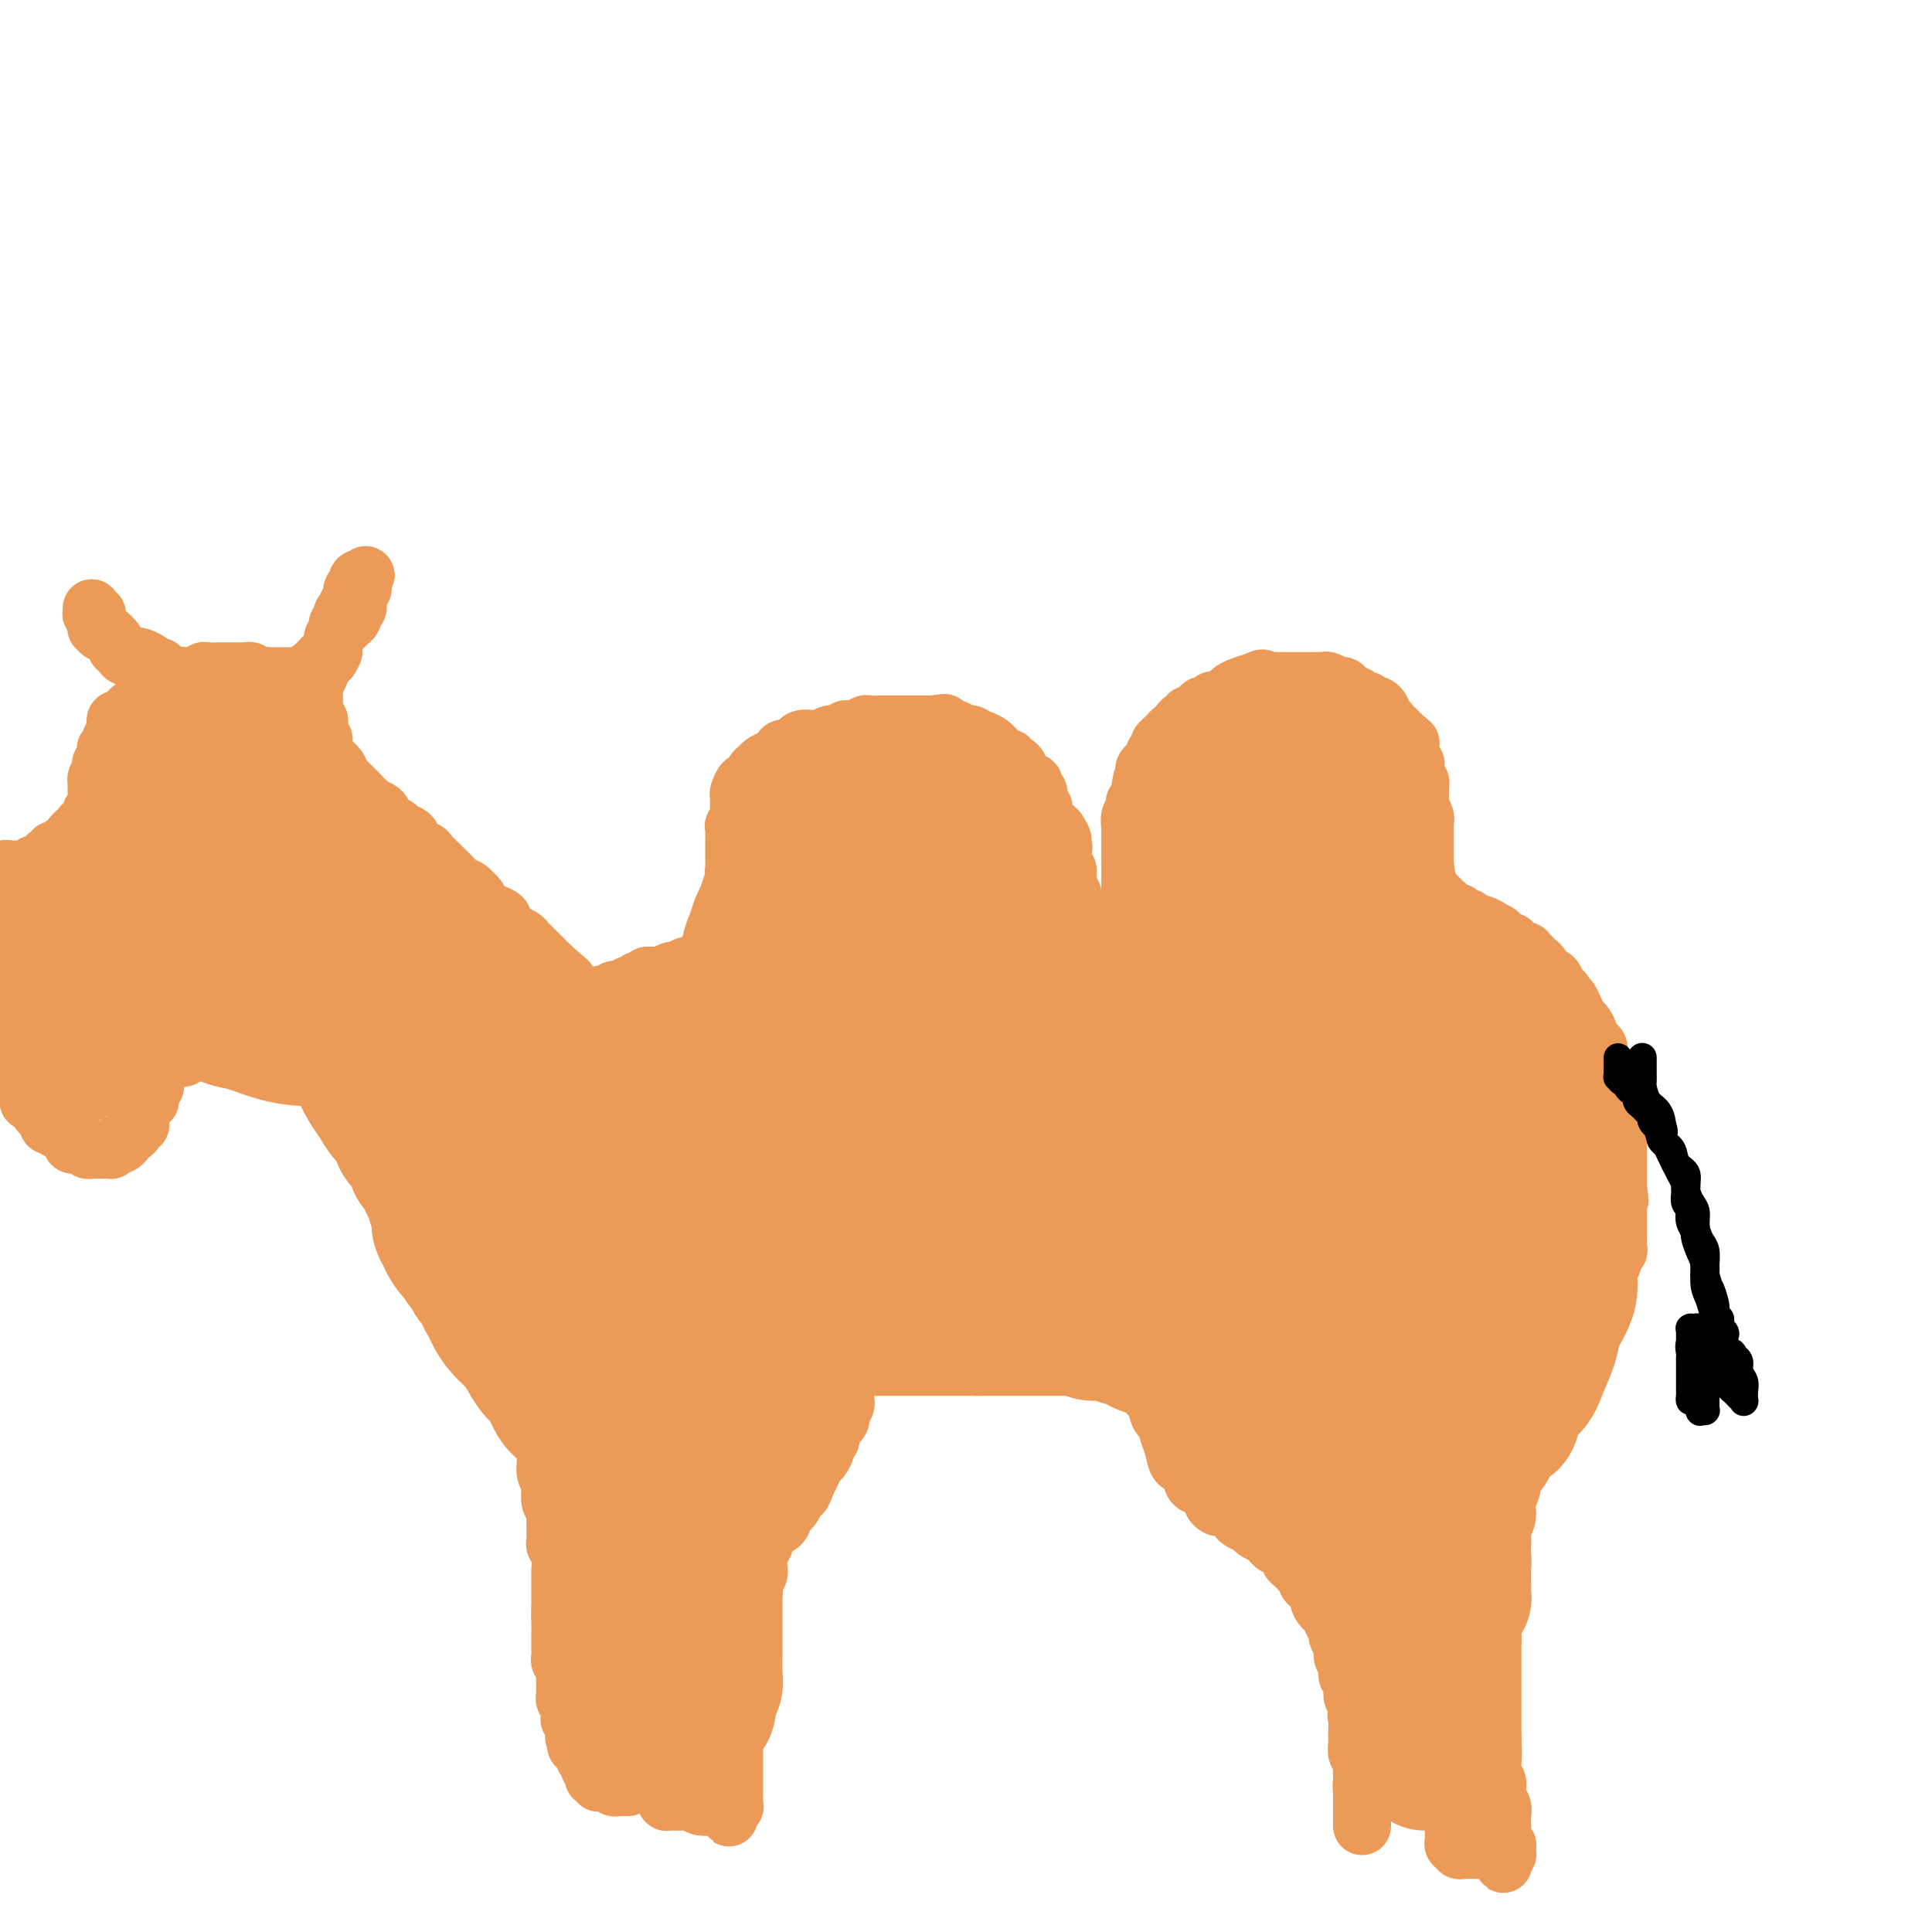 <svg viewBox='0 0 400 400' version='1.1' xmlns='http://www.w3.org/2000/svg' xmlns:xlink='http://www.w3.org/1999/xlink'><g fill='none' stroke='#EC9A57' stroke-width='12' stroke-linecap='round' stroke-linejoin='round'><path d='M65,154c0.032,0.024 0.064,0.048 0,0c-0.064,-0.048 -0.225,-0.167 0,0c0.225,0.167 0.835,0.619 1,1c0.165,0.381 -0.114,0.690 0,1c0.114,0.310 0.622,0.621 1,1c0.378,0.379 0.626,0.826 1,1c0.374,0.174 0.874,0.074 1,0c0.126,-0.074 -0.121,-0.122 0,0c0.121,0.122 0.610,0.414 1,1c0.390,0.586 0.682,1.466 1,2c0.318,0.534 0.663,0.721 1,1c0.337,0.279 0.668,0.651 1,1c0.332,0.349 0.666,0.674 1,1'/><path d='M74,164c1.815,1.948 1.852,1.817 2,2c0.148,0.183 0.406,0.679 1,1c0.594,0.321 1.525,0.466 2,1c0.475,0.534 0.493,1.456 1,2c0.507,0.544 1.502,0.709 2,1c0.498,0.291 0.500,0.707 1,1c0.500,0.293 1.500,0.464 2,1c0.500,0.536 0.500,1.438 1,2c0.500,0.562 1.500,0.784 2,1c0.500,0.216 0.500,0.425 1,1c0.500,0.575 1.500,1.516 2,2c0.500,0.484 0.501,0.511 1,1c0.499,0.489 1.496,1.439 2,2c0.504,0.561 0.516,0.731 1,1c0.484,0.269 1.439,0.636 2,1c0.561,0.364 0.726,0.724 1,1c0.274,0.276 0.655,0.469 1,1c0.345,0.531 0.652,1.399 1,2c0.348,0.601 0.738,0.935 1,1c0.262,0.065 0.398,-0.137 1,0c0.602,0.137 1.671,0.614 2,1c0.329,0.386 -0.081,0.681 0,1c0.081,0.319 0.651,0.663 1,1c0.349,0.337 0.475,0.668 1,1c0.525,0.332 1.450,0.666 2,1c0.550,0.334 0.725,0.667 1,1c0.275,0.333 0.651,0.667 1,1c0.349,0.333 0.671,0.667 1,1c0.329,0.333 0.666,0.667 1,1c0.334,0.333 0.667,0.667 1,1c0.333,0.333 0.667,0.667 1,1'/><path d='M114,200c6.426,5.732 2.491,2.061 1,1c-1.491,-1.061 -0.536,0.489 0,1c0.536,0.511 0.654,-0.017 1,0c0.346,0.017 0.918,0.578 1,1c0.082,0.422 -0.328,0.705 0,1c0.328,0.295 1.394,0.601 2,1c0.606,0.399 0.751,0.892 1,1c0.249,0.108 0.602,-0.167 1,0c0.398,0.167 0.843,0.777 1,1c0.157,0.223 0.028,0.060 0,0c-0.028,-0.060 0.044,-0.015 0,0c-0.044,0.015 -0.205,0.000 0,0c0.205,-0.000 0.777,0.014 1,0c0.223,-0.014 0.097,-0.056 0,0c-0.097,0.056 -0.166,0.211 0,0c0.166,-0.211 0.566,-0.789 1,-1c0.434,-0.211 0.900,-0.056 1,0c0.100,0.056 -0.166,0.011 0,0c0.166,-0.011 0.766,0.011 1,0c0.234,-0.011 0.104,-0.054 0,0c-0.104,0.054 -0.183,0.207 0,0c0.183,-0.207 0.627,-0.774 1,-1c0.373,-0.226 0.673,-0.112 1,0c0.327,0.112 0.679,0.223 1,0c0.321,-0.223 0.611,-0.778 1,-1c0.389,-0.222 0.877,-0.111 1,0c0.123,0.111 -0.121,0.222 0,0c0.121,-0.222 0.606,-0.778 1,-1c0.394,-0.222 0.697,-0.111 1,0'/><path d='M133,203c1.882,-0.847 1.086,-0.963 1,-1c-0.086,-0.037 0.539,0.005 1,0c0.461,-0.005 0.757,-0.058 1,0c0.243,0.058 0.432,0.225 1,0c0.568,-0.225 1.514,-0.844 2,-1c0.486,-0.156 0.511,0.151 1,0c0.489,-0.151 1.441,-0.759 2,-1c0.559,-0.241 0.726,-0.116 1,0c0.274,0.116 0.656,0.224 1,0c0.344,-0.224 0.651,-0.778 1,-1c0.349,-0.222 0.741,-0.112 1,0c0.259,0.112 0.385,0.227 1,0c0.615,-0.227 1.719,-0.797 2,-1c0.281,-0.203 -0.261,-0.040 0,0c0.261,0.040 1.324,-0.042 2,0c0.676,0.042 0.966,0.207 1,0c0.034,-0.207 -0.187,-0.788 0,-1c0.187,-0.212 0.782,-0.057 1,0c0.218,0.057 0.058,0.015 0,0c-0.058,-0.015 -0.016,-0.004 0,0c0.016,0.004 0.004,0.001 0,0c-0.004,-0.001 -0.001,-0.000 0,0c0.001,0.000 0.001,0.000 0,0'/><path d='M153,197c-0.000,0.063 -0.000,0.126 0,0c0.000,-0.126 0.000,-0.442 0,-1c-0.000,-0.558 -0.000,-1.357 0,-2c0.000,-0.643 0.001,-1.131 0,-2c-0.001,-0.869 -0.004,-2.120 0,-3c0.004,-0.880 0.015,-1.388 0,-2c-0.015,-0.612 -0.057,-1.329 0,-2c0.057,-0.671 0.211,-1.296 0,-2c-0.211,-0.704 -0.789,-1.488 -1,-2c-0.211,-0.512 -0.057,-0.753 0,-1c0.057,-0.247 0.015,-0.498 0,-1c-0.015,-0.502 -0.004,-1.253 0,-2c0.004,-0.747 0.000,-1.491 0,-2c-0.000,-0.509 0.004,-0.784 0,-1c-0.004,-0.216 -0.015,-0.373 0,-1c0.015,-0.627 0.056,-1.725 0,-2c-0.056,-0.275 -0.207,0.272 0,0c0.207,-0.272 0.774,-1.363 1,-2c0.226,-0.637 0.113,-0.818 0,-1'/><path d='M153,168c-0.003,-4.598 -0.012,-1.594 0,-1c0.012,0.594 0.045,-1.221 0,-2c-0.045,-0.779 -0.166,-0.523 0,-1c0.166,-0.477 0.621,-1.686 1,-2c0.379,-0.314 0.681,0.267 1,0c0.319,-0.267 0.654,-1.381 1,-2c0.346,-0.619 0.704,-0.744 1,-1c0.296,-0.256 0.531,-0.642 1,-1c0.469,-0.358 1.173,-0.687 2,-1c0.827,-0.313 1.779,-0.609 2,-1c0.221,-0.391 -0.289,-0.875 0,-1c0.289,-0.125 1.376,0.111 2,0c0.624,-0.111 0.786,-0.570 1,-1c0.214,-0.430 0.481,-0.832 1,-1c0.519,-0.168 1.290,-0.102 2,0c0.710,0.102 1.359,0.238 2,0c0.641,-0.238 1.275,-0.852 2,-1c0.725,-0.148 1.541,0.171 2,0c0.459,-0.171 0.559,-0.830 1,-1c0.441,-0.170 1.221,0.151 2,0c0.779,-0.151 1.556,-0.772 2,-1c0.444,-0.228 0.557,-0.061 1,0c0.443,0.061 1.218,0.016 2,0c0.782,-0.016 1.570,-0.004 2,0c0.430,0.004 0.500,0.001 1,0c0.500,-0.001 1.429,-0.000 2,0c0.571,0.000 0.783,0.000 1,0c0.217,-0.000 0.440,-0.000 1,0c0.560,0.000 1.459,0.000 2,0c0.541,-0.000 0.726,-0.000 1,0c0.274,0.000 0.637,0.000 1,0'/><path d='M193,150c4.510,-0.623 1.786,-0.182 1,0c-0.786,0.182 0.366,0.105 1,0c0.634,-0.105 0.751,-0.239 1,0c0.249,0.239 0.631,0.853 1,1c0.369,0.147 0.725,-0.171 1,0c0.275,0.171 0.468,0.830 1,1c0.532,0.170 1.403,-0.148 2,0c0.597,0.148 0.920,0.762 1,1c0.080,0.238 -0.085,0.102 0,0c0.085,-0.102 0.418,-0.168 1,0c0.582,0.168 1.413,0.571 2,1c0.587,0.429 0.932,0.884 1,1c0.068,0.116 -0.140,-0.109 0,0c0.140,0.109 0.629,0.550 1,1c0.371,0.450 0.625,0.908 1,1c0.375,0.092 0.870,-0.183 1,0c0.130,0.183 -0.106,0.822 0,1c0.106,0.178 0.553,-0.106 1,0c0.447,0.106 0.894,0.602 1,1c0.106,0.398 -0.130,0.698 0,1c0.130,0.302 0.627,0.605 1,1c0.373,0.395 0.621,0.883 1,1c0.379,0.117 0.890,-0.137 1,0c0.110,0.137 -0.182,0.666 0,1c0.182,0.334 0.836,0.475 1,1c0.164,0.525 -0.163,1.436 0,2c0.163,0.564 0.817,0.781 1,1c0.183,0.219 -0.106,0.440 0,1c0.106,0.560 0.605,1.458 1,2c0.395,0.542 0.684,0.726 1,1c0.316,0.274 0.658,0.637 1,1'/><path d='M219,172c2.105,3.189 0.368,2.163 0,2c-0.368,-0.163 0.632,0.539 1,1c0.368,0.461 0.102,0.682 0,1c-0.102,0.318 -0.042,0.733 0,1c0.042,0.267 0.064,0.386 0,1c-0.064,0.614 -0.214,1.723 0,2c0.214,0.277 0.793,-0.276 1,0c0.207,0.276 0.041,1.382 0,2c-0.041,0.618 0.041,0.746 0,1c-0.041,0.254 -0.207,0.632 0,1c0.207,0.368 0.786,0.725 1,1c0.214,0.275 0.061,0.469 0,1c-0.061,0.531 -0.030,1.399 0,2c0.030,0.601 0.061,0.934 0,1c-0.061,0.066 -0.212,-0.136 0,0c0.212,0.136 0.789,0.611 1,1c0.211,0.389 0.055,0.693 0,1c-0.055,0.307 -0.011,0.618 0,1c0.011,0.382 -0.011,0.834 0,1c0.011,0.166 0.056,0.044 0,0c-0.056,-0.044 -0.211,-0.012 0,0c0.211,0.012 0.789,0.003 1,0c0.211,-0.003 0.057,-0.001 0,0c-0.057,0.001 -0.016,0.000 0,0c0.016,-0.000 0.007,-0.000 0,0c-0.007,0.000 -0.012,0.000 0,0c0.012,-0.000 0.042,-0.000 0,0c-0.042,0.000 -0.155,0.000 0,0c0.155,-0.000 0.577,-0.000 1,0'/><path d='M225,193c0.885,3.249 0.098,0.870 0,0c-0.098,-0.870 0.495,-0.233 1,0c0.505,0.233 0.924,0.063 1,0c0.076,-0.063 -0.190,-0.017 0,0c0.190,0.017 0.834,0.005 1,0c0.166,-0.005 -0.148,-0.001 0,0c0.148,0.001 0.757,0.001 1,0c0.243,-0.001 0.122,-0.004 0,0c-0.122,0.004 -0.243,0.015 0,0c0.243,-0.015 0.849,-0.057 1,0c0.151,0.057 -0.153,0.211 0,0c0.153,-0.211 0.763,-0.789 1,-1c0.237,-0.211 0.102,-0.057 0,0c-0.102,0.057 -0.171,0.015 0,0c0.171,-0.015 0.581,-0.004 1,0c0.419,0.004 0.848,0.001 1,0c0.152,-0.001 0.027,-0.000 0,0c-0.027,0.000 0.045,-0.000 0,0c-0.045,0.000 -0.208,0.001 0,0c0.208,-0.001 0.788,-0.004 1,0c0.212,0.004 0.057,0.015 0,0c-0.057,-0.015 -0.015,-0.056 0,0c0.015,0.056 0.004,0.207 0,0c-0.004,-0.207 -0.001,-0.774 0,-1c0.001,-0.226 0.001,-0.113 0,0'/><path d='M234,191c1.392,-0.325 0.373,-0.139 0,0c-0.373,0.139 -0.100,0.229 0,0c0.100,-0.229 0.027,-0.779 0,-1c-0.027,-0.221 -0.007,-0.115 0,0c0.007,0.115 0.002,0.238 0,0c-0.002,-0.238 -0.001,-0.837 0,-1c0.001,-0.163 0.000,0.111 0,0c-0.000,-0.111 -0.000,-0.607 0,-1c0.000,-0.393 0.000,-0.683 0,-1c-0.000,-0.317 -0.000,-0.662 0,-1c0.000,-0.338 0.000,-0.667 0,-1c-0.000,-0.333 -0.000,-0.668 0,-1c0.000,-0.332 0.000,-0.662 0,-1c-0.000,-0.338 -0.000,-0.686 0,-1c0.000,-0.314 0.000,-0.595 0,-1c-0.000,-0.405 -0.000,-0.935 0,-1c0.000,-0.065 0.000,0.333 0,0c-0.000,-0.333 -0.000,-1.398 0,-2c0.000,-0.602 0.000,-0.742 0,-1c-0.000,-0.258 -0.000,-0.634 0,-1c0.000,-0.366 0.000,-0.723 0,-1c-0.000,-0.277 -0.001,-0.473 0,-1c0.001,-0.527 0.004,-1.384 0,-2c-0.004,-0.616 -0.015,-0.991 0,-1c0.015,-0.009 0.056,0.348 0,0c-0.056,-0.348 -0.207,-1.403 0,-2c0.207,-0.597 0.774,-0.737 1,-1c0.226,-0.263 0.112,-0.648 0,-1c-0.112,-0.352 -0.223,-0.672 0,-1c0.223,-0.328 0.778,-0.665 1,-1c0.222,-0.335 0.111,-0.667 0,-1'/><path d='M236,164c0.537,-4.659 0.880,-2.808 1,-2c0.120,0.808 0.017,0.571 0,0c-0.017,-0.571 0.052,-1.476 0,-2c-0.052,-0.524 -0.225,-0.665 0,-1c0.225,-0.335 0.849,-0.863 1,-1c0.151,-0.137 -0.171,0.118 0,0c0.171,-0.118 0.834,-0.610 1,-1c0.166,-0.390 -0.167,-0.679 0,-1c0.167,-0.321 0.833,-0.675 1,-1c0.167,-0.325 -0.165,-0.622 0,-1c0.165,-0.378 0.828,-0.836 1,-1c0.172,-0.164 -0.146,-0.034 0,0c0.146,0.034 0.756,-0.029 1,0c0.244,0.029 0.121,0.149 0,0c-0.121,-0.149 -0.240,-0.566 0,-1c0.240,-0.434 0.839,-0.886 1,-1c0.161,-0.114 -0.115,0.109 0,0c0.115,-0.109 0.622,-0.550 1,-1c0.378,-0.450 0.626,-0.908 1,-1c0.374,-0.092 0.874,0.181 1,0c0.126,-0.181 -0.121,-0.818 0,-1c0.121,-0.182 0.610,0.091 1,0c0.390,-0.091 0.681,-0.545 1,-1c0.319,-0.455 0.667,-0.909 1,-1c0.333,-0.091 0.652,0.183 1,0c0.348,-0.183 0.725,-0.823 1,-1c0.275,-0.177 0.447,0.107 1,0c0.553,-0.107 1.489,-0.606 2,-1c0.511,-0.394 0.599,-0.683 1,-1c0.401,-0.317 1.115,-0.662 2,-1c0.885,-0.338 1.943,-0.669 3,-1'/><path d='M260,141c2.284,-1.083 0.993,-0.290 1,0c0.007,0.290 1.311,0.078 2,0c0.689,-0.078 0.762,-0.021 1,0c0.238,0.021 0.641,0.006 1,0c0.359,-0.006 0.674,-0.001 1,0c0.326,0.001 0.665,0.000 1,0c0.335,-0.000 0.667,-0.000 1,0c0.333,0.000 0.666,-0.000 1,0c0.334,0.000 0.667,0.000 1,0c0.333,-0.000 0.666,-0.001 1,0c0.334,0.001 0.671,0.004 1,0c0.329,-0.004 0.651,-0.016 1,0c0.349,0.016 0.723,0.060 1,0c0.277,-0.060 0.455,-0.222 1,0c0.545,0.222 1.455,0.829 2,1c0.545,0.171 0.723,-0.094 1,0c0.277,0.094 0.651,0.546 1,1c0.349,0.454 0.671,0.910 1,1c0.329,0.090 0.665,-0.187 1,0c0.335,0.187 0.668,0.838 1,1c0.332,0.162 0.664,-0.164 1,0c0.336,0.164 0.678,0.818 1,1c0.322,0.182 0.625,-0.110 1,0c0.375,0.110 0.821,0.621 1,1c0.179,0.379 0.089,0.626 0,1c-0.089,0.374 -0.179,0.874 0,1c0.179,0.126 0.625,-0.121 1,0c0.375,0.121 0.678,0.610 1,1c0.322,0.390 0.664,0.682 1,1c0.336,0.318 0.668,0.662 1,1c0.332,0.338 0.666,0.669 1,1'/><path d='M291,153c2.027,1.654 0.596,0.288 0,0c-0.596,-0.288 -0.357,0.501 0,1c0.357,0.499 0.831,0.708 1,1c0.169,0.292 0.031,0.669 0,1c-0.031,0.331 0.043,0.617 0,1c-0.043,0.383 -0.204,0.863 0,1c0.204,0.137 0.773,-0.069 1,0c0.227,0.069 0.113,0.414 0,1c-0.113,0.586 -0.227,1.413 0,2c0.227,0.587 0.793,0.934 1,1c0.207,0.066 0.056,-0.150 0,0c-0.056,0.150 -0.016,0.665 0,1c0.016,0.335 0.008,0.489 0,1c-0.008,0.511 -0.016,1.379 0,2c0.016,0.621 0.057,0.993 0,1c-0.057,0.007 -0.211,-0.353 0,0c0.211,0.353 0.789,1.418 1,2c0.211,0.582 0.057,0.682 0,1c-0.057,0.318 -0.015,0.855 0,1c0.015,0.145 0.004,-0.101 0,0c-0.004,0.101 -0.001,0.548 0,1c0.001,0.452 0.000,0.910 0,1c-0.000,0.090 -0.000,-0.187 0,0c0.000,0.187 0.000,0.838 0,1c-0.000,0.162 -0.000,-0.164 0,0c0.000,0.164 0.000,0.817 0,1c-0.000,0.183 -0.000,-0.106 0,0c0.000,0.106 0.000,0.606 0,1c-0.000,0.394 -0.000,0.683 0,1c0.000,0.317 0.000,0.662 0,1c-0.000,0.338 -0.000,0.669 0,1'/><path d='M295,179c0.619,4.248 0.166,1.867 0,1c-0.166,-0.867 -0.044,-0.221 0,0c0.044,0.221 0.012,0.018 0,0c-0.012,-0.018 -0.003,0.149 0,1c0.003,0.851 0.001,2.386 0,3c-0.001,0.614 -0.000,0.307 0,0'/><path d='M295,184c0.024,-0.006 0.048,-0.013 0,0c-0.048,0.013 -0.168,0.045 0,0c0.168,-0.045 0.623,-0.167 1,0c0.377,0.167 0.675,0.623 1,1c0.325,0.377 0.678,0.675 1,1c0.322,0.325 0.612,0.676 1,1c0.388,0.324 0.874,0.622 1,1c0.126,0.378 -0.107,0.837 0,1c0.107,0.163 0.554,0.028 1,0c0.446,-0.028 0.890,0.049 1,0c0.110,-0.049 -0.114,-0.223 0,0c0.114,0.223 0.567,0.843 1,1c0.433,0.157 0.847,-0.150 1,0c0.153,0.150 0.044,0.757 0,1c-0.044,0.243 -0.022,0.121 0,0'/><path d='M304,191c1.349,1.100 0.222,0.351 0,0c-0.222,-0.351 0.461,-0.304 1,0c0.539,0.304 0.933,0.866 1,1c0.067,0.134 -0.193,-0.160 0,0c0.193,0.160 0.840,0.775 1,1c0.160,0.225 -0.167,0.060 0,0c0.167,-0.060 0.830,-0.016 1,0c0.170,0.016 -0.151,0.005 0,0c0.151,-0.005 0.775,-0.002 1,0c0.225,0.002 0.050,0.005 0,0c-0.050,-0.005 0.024,-0.016 0,0c-0.024,0.016 -0.147,0.061 0,0c0.147,-0.061 0.565,-0.228 1,0c0.435,0.228 0.886,0.850 1,1c0.114,0.150 -0.110,-0.171 0,0c0.110,0.171 0.554,0.834 1,1c0.446,0.166 0.894,-0.165 1,0c0.106,0.165 -0.130,0.828 0,1c0.130,0.172 0.627,-0.146 1,0c0.373,0.146 0.621,0.756 1,1c0.379,0.244 0.889,0.121 1,0c0.111,-0.121 -0.176,-0.240 0,0c0.176,0.240 0.816,0.838 1,1c0.184,0.162 -0.088,-0.111 0,0c0.088,0.111 0.535,0.607 1,1c0.465,0.393 0.948,0.683 1,1c0.052,0.317 -0.326,0.662 0,1c0.326,0.338 1.357,0.668 2,1c0.643,0.332 0.898,0.666 1,1c0.102,0.334 0.051,0.667 0,1'/><path d='M322,204c2.963,2.187 1.371,1.153 1,1c-0.371,-0.153 0.478,0.574 1,1c0.522,0.426 0.718,0.552 1,1c0.282,0.448 0.649,1.219 1,2c0.351,0.781 0.685,1.572 1,2c0.315,0.428 0.610,0.495 1,1c0.390,0.505 0.875,1.450 1,2c0.125,0.550 -0.110,0.706 0,1c0.110,0.294 0.564,0.725 1,1c0.436,0.275 0.853,0.392 1,1c0.147,0.608 0.024,1.706 0,2c-0.024,0.294 0.050,-0.217 0,0c-0.050,0.217 -0.223,1.162 0,2c0.223,0.838 0.843,1.570 1,2c0.157,0.430 -0.150,0.557 0,1c0.150,0.443 0.757,1.203 1,2c0.243,0.797 0.121,1.630 0,2c-0.121,0.370 -0.243,0.275 0,1c0.243,0.725 0.850,2.269 1,3c0.150,0.731 -0.156,0.647 0,1c0.156,0.353 0.774,1.141 1,2c0.226,0.859 0.061,1.788 0,2c-0.061,0.212 -0.016,-0.294 0,0c0.016,0.294 0.004,1.389 0,2c-0.004,0.611 -0.001,0.740 0,1c0.001,0.260 0.000,0.651 0,1c-0.000,0.349 -0.000,0.654 0,1c0.000,0.346 0.000,0.732 0,1c-0.000,0.268 -0.000,0.418 0,1c0.000,0.582 0.000,1.595 0,2c-0.000,0.405 -0.000,0.203 0,0'/><path d='M335,246c0.619,4.604 0.166,1.615 0,1c-0.166,-0.615 -0.044,1.145 0,2c0.044,0.855 0.012,0.806 0,1c-0.012,0.194 -0.003,0.629 0,1c0.003,0.371 0.001,0.676 0,1c-0.001,0.324 -0.001,0.668 0,1c0.001,0.332 0.001,0.653 0,1c-0.001,0.347 -0.004,0.718 0,1c0.004,0.282 0.016,0.473 0,1c-0.016,0.527 -0.061,1.389 0,2c0.061,0.611 0.227,0.971 0,1c-0.227,0.029 -0.848,-0.274 -1,0c-0.152,0.274 0.166,1.124 0,2c-0.166,0.876 -0.815,1.779 -1,2c-0.185,0.221 0.095,-0.240 0,0c-0.095,0.240 -0.565,1.181 -1,2c-0.435,0.819 -0.834,1.515 -1,2c-0.166,0.485 -0.100,0.759 0,1c0.100,0.241 0.234,0.449 0,1c-0.234,0.551 -0.836,1.446 -1,2c-0.164,0.554 0.110,0.767 0,1c-0.110,0.233 -0.604,0.486 -1,1c-0.396,0.514 -0.694,1.289 -1,2c-0.306,0.711 -0.621,1.356 -1,2c-0.379,0.644 -0.823,1.286 -1,2c-0.177,0.714 -0.086,1.501 0,2c0.086,0.499 0.167,0.711 0,1c-0.167,0.289 -0.584,0.655 -1,1c-0.416,0.345 -0.833,0.670 -1,1c-0.167,0.330 -0.083,0.665 0,1'/><path d='M324,285c-1.868,4.350 -1.040,1.724 -1,1c0.040,-0.724 -0.710,0.453 -1,1c-0.290,0.547 -0.119,0.465 0,1c0.119,0.535 0.187,1.686 0,2c-0.187,0.314 -0.627,-0.211 -1,0c-0.373,0.211 -0.677,1.158 -1,2c-0.323,0.842 -0.664,1.580 -1,2c-0.336,0.420 -0.667,0.521 -1,1c-0.333,0.479 -0.668,1.336 -1,2c-0.332,0.664 -0.662,1.136 -1,2c-0.338,0.864 -0.683,2.121 -1,3c-0.317,0.879 -0.606,1.379 -1,2c-0.394,0.621 -0.894,1.363 -1,2c-0.106,0.637 0.183,1.169 0,2c-0.183,0.831 -0.837,1.962 -1,3c-0.163,1.038 0.166,1.982 0,3c-0.166,1.018 -0.828,2.110 -1,3c-0.172,0.890 0.146,1.577 0,3c-0.146,1.423 -0.757,3.581 -1,5c-0.243,1.419 -0.118,2.098 0,3c0.118,0.902 0.228,2.026 0,3c-0.228,0.974 -0.793,1.798 -1,3c-0.207,1.202 -0.055,2.784 0,4c0.055,1.216 0.015,2.068 0,3c-0.015,0.932 -0.004,1.945 0,3c0.004,1.055 0.001,2.154 0,3c-0.001,0.846 -0.000,1.439 0,2c0.000,0.561 0.000,1.088 0,2c-0.000,0.912 -0.000,2.207 0,3c0.000,0.793 0.000,1.084 0,2c-0.000,0.916 -0.000,2.458 0,4'/><path d='M309,360c-0.623,8.672 -0.182,3.353 0,2c0.182,-1.353 0.105,1.262 0,3c-0.105,1.738 -0.238,2.601 0,3c0.238,0.399 0.848,0.334 1,1c0.152,0.666 -0.155,2.061 0,3c0.155,0.939 0.773,1.421 1,2c0.227,0.579 0.065,1.255 0,2c-0.065,0.745 -0.031,1.558 0,2c0.031,0.442 0.061,0.514 0,1c-0.061,0.486 -0.212,1.388 0,2c0.212,0.612 0.789,0.935 1,1c0.211,0.065 0.058,-0.126 0,0c-0.058,0.126 -0.019,0.570 0,1c0.019,0.430 0.019,0.847 0,1c-0.019,0.153 -0.057,0.041 0,0c0.057,-0.041 0.208,-0.011 0,0c-0.208,0.011 -0.774,0.003 -1,0c-0.226,-0.003 -0.113,-0.002 0,0'/><path d='M311,384c0.369,3.717 0.291,1.010 0,0c-0.291,-1.010 -0.796,-0.323 -1,0c-0.204,0.323 -0.107,0.283 0,0c0.107,-0.283 0.226,-0.808 0,-1c-0.226,-0.192 -0.795,-0.051 -1,0c-0.205,0.051 -0.044,0.014 0,0c0.044,-0.014 -0.029,-0.004 0,0c0.029,0.004 0.162,0.001 0,0c-0.162,-0.001 -0.617,-0.000 -1,0c-0.383,0.000 -0.695,0.000 -1,0c-0.305,-0.000 -0.603,-0.000 -1,0c-0.397,0.000 -0.891,-0.000 -1,0c-0.109,0.000 0.168,0.000 0,0c-0.168,-0.000 -0.780,-0.000 -1,0c-0.220,0.000 -0.049,0.001 0,0c0.049,-0.001 -0.026,-0.004 0,0c0.026,0.004 0.151,0.015 0,0c-0.151,-0.015 -0.580,-0.056 -1,0c-0.420,0.056 -0.830,0.208 -1,0c-0.170,-0.208 -0.098,-0.777 0,-1c0.098,-0.223 0.222,-0.102 0,0c-0.222,0.102 -0.792,0.184 -1,0c-0.208,-0.184 -0.056,-0.634 0,-1c0.056,-0.366 0.015,-0.648 0,-1c-0.015,-0.352 -0.003,-0.773 0,-1c0.003,-0.227 -0.003,-0.258 0,-1c0.003,-0.742 0.015,-2.193 0,-3c-0.015,-0.807 -0.055,-0.969 0,-2c0.055,-1.031 0.207,-2.931 0,-4c-0.207,-1.069 -0.773,-1.305 -1,-2c-0.227,-0.695 -0.113,-1.847 0,-3'/><path d='M300,364c-0.309,-3.298 -0.083,-2.042 0,-2c0.083,0.042 0.022,-1.131 0,-2c-0.022,-0.869 -0.006,-1.436 0,-2c0.006,-0.564 0.002,-1.125 0,-2c-0.002,-0.875 -0.000,-2.064 0,-3c0.000,-0.936 0.000,-1.620 0,-2c-0.000,-0.380 -0.000,-0.458 0,-1c0.000,-0.542 0.001,-1.548 0,-2c-0.001,-0.452 -0.004,-0.349 0,-1c0.004,-0.651 0.016,-2.057 0,-3c-0.016,-0.943 -0.061,-1.422 0,-2c0.061,-0.578 0.226,-1.253 0,-2c-0.226,-0.747 -0.844,-1.565 -1,-2c-0.156,-0.435 0.150,-0.488 0,-1c-0.150,-0.512 -0.757,-1.485 -1,-2c-0.243,-0.515 -0.122,-0.572 0,-1c0.122,-0.428 0.244,-1.227 0,-2c-0.244,-0.773 -0.854,-1.521 -1,-2c-0.146,-0.479 0.171,-0.688 0,-1c-0.171,-0.312 -0.831,-0.728 -1,-1c-0.169,-0.272 0.152,-0.402 0,-1c-0.152,-0.598 -0.777,-1.666 -1,-2c-0.223,-0.334 -0.045,0.065 0,0c0.045,-0.065 -0.045,-0.596 0,-1c0.045,-0.404 0.223,-0.682 0,-1c-0.223,-0.318 -0.847,-0.677 -1,-1c-0.153,-0.323 0.166,-0.612 0,-1c-0.166,-0.388 -0.818,-0.877 -1,-1c-0.182,-0.123 0.105,0.121 0,0c-0.105,-0.121 -0.601,-0.606 -1,-1c-0.399,-0.394 -0.699,-0.697 -1,-1'/><path d='M291,318c-1.324,-3.567 -0.133,-1.484 0,-1c0.133,0.484 -0.791,-0.631 -1,-1c-0.209,-0.369 0.299,0.007 0,0c-0.299,-0.007 -1.404,-0.397 -2,-1c-0.596,-0.603 -0.683,-1.419 -1,-2c-0.317,-0.581 -0.863,-0.928 -1,-1c-0.137,-0.072 0.136,0.130 0,0c-0.136,-0.130 -0.679,-0.593 -1,-1c-0.321,-0.407 -0.418,-0.757 -1,-1c-0.582,-0.243 -1.647,-0.379 -2,-1c-0.353,-0.621 0.007,-1.725 0,-2c-0.007,-0.275 -0.382,0.281 -1,0c-0.618,-0.281 -1.479,-1.398 -2,-2c-0.521,-0.602 -0.702,-0.689 -1,-1c-0.298,-0.311 -0.712,-0.847 -1,-1c-0.288,-0.153 -0.448,0.077 -1,0c-0.552,-0.077 -1.495,-0.463 -2,-1c-0.505,-0.537 -0.571,-1.227 -1,-2c-0.429,-0.773 -1.219,-1.629 -2,-2c-0.781,-0.371 -1.553,-0.258 -2,-1c-0.447,-0.742 -0.570,-2.338 -1,-3c-0.430,-0.662 -1.167,-0.389 -2,-1c-0.833,-0.611 -1.764,-2.104 -2,-3c-0.236,-0.896 0.221,-1.195 0,-2c-0.221,-0.805 -1.121,-2.117 -2,-3c-0.879,-0.883 -1.737,-1.336 -2,-2c-0.263,-0.664 0.071,-1.540 0,-2c-0.071,-0.460 -0.545,-0.505 -1,-1c-0.455,-0.495 -0.892,-1.441 -1,-2c-0.108,-0.559 0.112,-0.731 0,-1c-0.112,-0.269 -0.556,-0.634 -1,-1'/><path d='M257,276c-1.038,-2.079 -0.135,-0.277 0,0c0.135,0.277 -0.500,-0.972 -1,-2c-0.500,-1.028 -0.866,-1.835 -1,-2c-0.134,-0.165 -0.035,0.310 0,0c0.035,-0.310 0.006,-1.407 0,-2c-0.006,-0.593 0.012,-0.681 0,-1c-0.012,-0.319 -0.055,-0.869 0,-1c0.055,-0.131 0.207,0.157 0,0c-0.207,-0.157 -0.773,-0.759 -1,-1c-0.227,-0.241 -0.113,-0.120 0,0'/><path d='M244,293c-0.000,-0.120 -0.000,-0.241 0,0c0.000,0.241 0.000,0.842 0,1c-0.000,0.158 -0.001,-0.127 0,0c0.001,0.127 0.003,0.668 0,1c-0.003,0.332 -0.011,0.456 0,1c0.011,0.544 0.041,1.508 0,2c-0.041,0.492 -0.151,0.513 0,1c0.151,0.487 0.564,1.440 1,2c0.436,0.560 0.894,0.727 1,1c0.106,0.273 -0.140,0.651 0,1c0.140,0.349 0.668,0.670 1,1c0.332,0.330 0.470,0.670 1,1c0.530,0.330 1.451,0.652 2,1c0.549,0.348 0.725,0.724 1,1c0.275,0.276 0.647,0.451 1,1c0.353,0.549 0.686,1.470 1,2c0.314,0.530 0.610,0.668 1,1c0.390,0.332 0.874,0.859 1,1c0.126,0.141 -0.107,-0.102 0,0c0.107,0.102 0.553,0.551 1,1'/><path d='M256,313c2.056,2.349 1.195,1.221 1,1c-0.195,-0.221 0.276,0.466 1,1c0.724,0.534 1.699,0.916 2,1c0.301,0.084 -0.074,-0.131 0,0c0.074,0.131 0.597,0.609 1,1c0.403,0.391 0.685,0.696 1,1c0.315,0.304 0.663,0.606 1,1c0.337,0.394 0.664,0.879 1,1c0.336,0.121 0.681,-0.123 1,0c0.319,0.123 0.611,0.611 1,1c0.389,0.389 0.874,0.678 1,1c0.126,0.322 -0.106,0.677 0,1c0.106,0.323 0.552,0.615 1,1c0.448,0.385 0.898,0.862 1,1c0.102,0.138 -0.145,-0.062 0,0c0.145,0.062 0.683,0.388 1,1c0.317,0.612 0.414,1.511 1,2c0.586,0.489 1.662,0.567 2,1c0.338,0.433 -0.063,1.219 0,2c0.063,0.781 0.590,1.556 1,2c0.410,0.444 0.702,0.556 1,1c0.298,0.444 0.600,1.221 1,2c0.400,0.779 0.896,1.559 1,2c0.104,0.441 -0.183,0.542 0,1c0.183,0.458 0.838,1.272 1,2c0.162,0.728 -0.167,1.368 0,2c0.167,0.632 0.832,1.255 1,2c0.168,0.745 -0.161,1.612 0,2c0.161,0.388 0.813,0.297 1,1c0.187,0.703 -0.089,2.201 0,3c0.089,0.799 0.545,0.900 1,1'/><path d='M281,352c1.238,4.201 0.332,3.205 0,3c-0.332,-0.205 -0.090,0.383 0,1c0.090,0.617 0.028,1.265 0,2c-0.028,0.735 -0.022,1.557 0,2c0.022,0.443 0.058,0.507 0,1c-0.058,0.493 -0.212,1.416 0,2c0.212,0.584 0.789,0.828 1,1c0.211,0.172 0.057,0.272 0,1c-0.057,0.728 -0.015,2.083 0,3c0.015,0.917 0.004,1.397 0,2c-0.004,0.603 -0.001,1.328 0,2c0.001,0.672 0.000,1.290 0,2c-0.000,0.710 -0.000,1.511 0,2c0.000,0.489 0.000,0.667 0,1c-0.000,0.333 -0.000,0.822 0,1c0.000,0.178 0.000,0.046 0,0c-0.000,-0.046 -0.000,-0.004 0,0c0.000,0.004 0.000,-0.029 0,0c-0.000,0.029 -0.000,0.121 0,0c0.000,-0.121 0.000,-0.455 0,-1c-0.000,-0.545 -0.000,-1.301 0,-2c0.000,-0.699 0.000,-1.343 0,-2c-0.000,-0.657 -0.000,-1.329 0,-2'/><path d='M282,371c-0.061,-1.083 -0.212,-1.291 0,-2c0.212,-0.709 0.789,-1.918 1,-3c0.211,-1.082 0.057,-2.037 0,-3c-0.057,-0.963 -0.015,-1.933 0,-3c0.015,-1.067 0.004,-2.230 0,-3c-0.004,-0.770 -0.000,-1.148 0,-2c0.000,-0.852 -0.004,-2.178 0,-3c0.004,-0.822 0.015,-1.141 0,-2c-0.015,-0.859 -0.056,-2.257 0,-3c0.056,-0.743 0.208,-0.832 0,-1c-0.208,-0.168 -0.778,-0.416 -1,-1c-0.222,-0.584 -0.097,-1.503 0,-2c0.097,-0.497 0.167,-0.571 0,-1c-0.167,-0.429 -0.569,-1.215 -1,-2c-0.431,-0.785 -0.890,-1.571 -1,-2c-0.110,-0.429 0.128,-0.500 0,-1c-0.128,-0.500 -0.622,-1.429 -1,-2c-0.378,-0.571 -0.640,-0.784 -1,-1c-0.360,-0.216 -0.817,-0.434 -1,-1c-0.183,-0.566 -0.090,-1.479 0,-2c0.090,-0.521 0.178,-0.650 0,-1c-0.178,-0.350 -0.620,-0.921 -1,-1c-0.380,-0.079 -0.697,0.335 -1,0c-0.303,-0.335 -0.592,-1.417 -1,-2c-0.408,-0.583 -0.934,-0.667 -1,-1c-0.066,-0.333 0.330,-0.915 0,-1c-0.330,-0.085 -1.384,0.328 -2,0c-0.616,-0.328 -0.794,-1.397 -1,-2c-0.206,-0.603 -0.440,-0.739 -1,-1c-0.560,-0.261 -1.446,-0.646 -2,-1c-0.554,-0.354 -0.777,-0.677 -1,-1'/><path d='M266,320c-2.064,-1.880 -1.722,-1.081 -2,-1c-0.278,0.081 -1.174,-0.556 -2,-1c-0.826,-0.444 -1.582,-0.696 -2,-1c-0.418,-0.304 -0.497,-0.660 -1,-1c-0.503,-0.340 -1.430,-0.665 -2,-1c-0.570,-0.335 -0.784,-0.682 -1,-1c-0.216,-0.318 -0.435,-0.609 -1,-1c-0.565,-0.391 -1.478,-0.883 -2,-1c-0.522,-0.117 -0.655,0.139 -1,0c-0.345,-0.139 -0.903,-0.675 -1,-1c-0.097,-0.325 0.269,-0.438 0,-1c-0.269,-0.562 -1.171,-1.571 -2,-2c-0.829,-0.429 -1.584,-0.277 -2,-1c-0.416,-0.723 -0.493,-2.320 -1,-3c-0.507,-0.680 -1.445,-0.442 -2,-1c-0.555,-0.558 -0.726,-1.911 -1,-3c-0.274,-1.089 -0.652,-1.913 -1,-3c-0.348,-1.087 -0.667,-2.437 -1,-3c-0.333,-0.563 -0.682,-0.340 -1,-1c-0.318,-0.660 -0.607,-2.204 -1,-3c-0.393,-0.796 -0.890,-0.843 -1,-1c-0.110,-0.157 0.167,-0.424 0,-1c-0.167,-0.576 -0.777,-1.461 -1,-2c-0.223,-0.539 -0.060,-0.733 0,-1c0.060,-0.267 0.016,-0.608 0,-1c-0.016,-0.392 -0.004,-0.836 0,-1c0.004,-0.164 0.001,-0.047 0,0c-0.001,0.047 -0.001,0.023 0,0'/><path d='M237,283c-0.054,0.000 -0.108,0.000 0,0c0.108,0.000 0.377,0.000 0,0c-0.377,0.000 -1.400,0.000 -2,0c-0.600,0.000 -0.776,0.000 -1,0c-0.224,0.000 -0.497,0.000 -1,0c-0.503,0.000 -1.236,0.000 -2,0c-0.764,0.000 -1.559,0.000 -2,0c-0.441,0.000 -0.530,-0.000 -1,0c-0.470,0.000 -1.323,0.000 -2,0c-0.677,0.000 -1.178,0.000 -2,0c-0.822,0.000 -1.964,0.000 -3,0c-1.036,-0.000 -1.964,0.000 -3,0c-1.036,0.000 -2.178,0.000 -3,0c-0.822,0.000 -1.323,-0.000 -2,0c-0.677,0.000 -1.528,0.000 -2,0c-0.472,0.000 -0.564,0.000 -1,0c-0.436,0.000 -1.216,0.000 -2,0c-0.784,0.000 -1.571,0.000 -2,0c-0.429,0.000 -0.500,0.000 -1,0c-0.500,0.000 -1.429,0.000 -2,0c-0.571,0.000 -0.786,0.000 -1,0'/><path d='M202,283c-5.981,0.000 -3.433,0.000 -3,0c0.433,-0.000 -1.249,-0.000 -2,0c-0.751,0.000 -0.572,0.000 -1,0c-0.428,-0.000 -1.464,-0.000 -2,0c-0.536,0.000 -0.572,0.000 -1,0c-0.428,-0.000 -1.248,-0.000 -2,0c-0.752,0.000 -1.436,0.000 -2,0c-0.564,-0.000 -1.006,-0.000 -2,0c-0.994,0.000 -2.539,0.000 -3,0c-0.461,-0.000 0.161,-0.000 0,0c-0.161,0.000 -1.104,0.000 -2,0c-0.896,-0.000 -1.746,-0.000 -2,0c-0.254,0.000 0.087,0.000 0,0c-0.087,-0.000 -0.601,-0.000 -1,0c-0.399,0.000 -0.681,0.001 -1,0c-0.319,-0.001 -0.674,-0.004 -1,0c-0.326,0.004 -0.623,0.015 -1,0c-0.377,-0.015 -0.833,-0.056 -1,0c-0.167,0.056 -0.045,0.207 0,0c0.045,-0.207 0.013,-0.774 0,-1c-0.013,-0.226 -0.006,-0.113 0,0'/><path d='M175,282c-0.000,0.444 -0.000,0.889 0,1c0.000,0.111 0.000,-0.111 0,0c-0.000,0.111 -0.000,0.553 0,1c0.000,0.447 0.000,0.897 0,1c-0.000,0.103 -0.000,-0.141 0,0c0.000,0.141 0.001,0.667 0,1c-0.001,0.333 -0.004,0.474 0,1c0.004,0.526 0.016,1.436 0,2c-0.016,0.564 -0.060,0.781 0,1c0.060,0.219 0.222,0.439 0,1c-0.222,0.561 -0.829,1.463 -1,2c-0.171,0.537 0.094,0.707 0,1c-0.094,0.293 -0.546,0.707 -1,1c-0.454,0.293 -0.909,0.464 -1,1c-0.091,0.536 0.183,1.438 0,2c-0.183,0.562 -0.823,0.783 -1,1c-0.177,0.217 0.107,0.428 0,1c-0.107,0.572 -0.606,1.504 -1,2c-0.394,0.496 -0.683,0.557 -1,1c-0.317,0.443 -0.662,1.270 -1,2c-0.338,0.730 -0.669,1.365 -1,2'/><path d='M167,307c-1.417,4.002 -0.958,1.506 -1,1c-0.042,-0.506 -0.585,0.977 -1,2c-0.415,1.023 -0.703,1.584 -1,2c-0.297,0.416 -0.604,0.685 -1,1c-0.396,0.315 -0.881,0.676 -1,1c-0.119,0.324 0.127,0.612 0,1c-0.127,0.388 -0.626,0.877 -1,1c-0.374,0.123 -0.622,-0.121 -1,0c-0.378,0.121 -0.885,0.606 -1,1c-0.115,0.394 0.162,0.697 0,1c-0.162,0.303 -0.761,0.606 -1,1c-0.239,0.394 -0.117,0.879 0,1c0.117,0.121 0.227,-0.122 0,0c-0.227,0.122 -0.793,0.610 -1,1c-0.207,0.390 -0.054,0.681 0,1c0.054,0.319 0.010,0.666 0,1c-0.010,0.334 0.012,0.656 0,1c-0.012,0.344 -0.060,0.711 0,1c0.060,0.289 0.227,0.500 0,1c-0.227,0.500 -0.849,1.288 -1,2c-0.151,0.712 0.170,1.346 0,2c-0.170,0.654 -0.830,1.327 -1,2c-0.170,0.673 0.152,1.345 0,2c-0.152,0.655 -0.776,1.294 -1,2c-0.224,0.706 -0.046,1.481 0,2c0.046,0.519 -0.040,0.782 0,1c0.040,0.218 0.207,0.390 0,1c-0.207,0.610 -0.787,1.658 -1,2c-0.213,0.342 -0.057,-0.023 0,0c0.057,0.023 0.016,0.435 0,1c-0.016,0.565 -0.008,1.282 0,2'/><path d='M153,345c-0.619,4.134 -0.166,2.470 0,2c0.166,-0.470 0.044,0.256 0,1c-0.044,0.744 -0.012,1.508 0,2c0.012,0.492 0.003,0.713 0,1c-0.003,0.287 0.000,0.641 0,1c-0.000,0.359 -0.004,0.725 0,1c0.004,0.275 0.015,0.460 0,1c-0.015,0.540 -0.057,1.435 0,2c0.057,0.565 0.211,0.799 0,1c-0.211,0.201 -0.789,0.369 -1,1c-0.211,0.631 -0.057,1.726 0,2c0.057,0.274 0.015,-0.274 0,0c-0.015,0.274 -0.004,1.369 0,2c0.004,0.631 0.001,0.799 0,1c-0.001,0.201 -0.000,0.436 0,1c0.000,0.564 0.000,1.456 0,2c-0.000,0.544 -0.000,0.738 0,1c0.000,0.262 0.000,0.590 0,1c-0.000,0.410 0.000,0.901 0,1c-0.000,0.099 -0.000,-0.194 0,0c0.000,0.194 0.000,0.874 0,1c-0.000,0.126 -0.000,-0.302 0,0c0.000,0.302 0.001,1.335 0,2c-0.001,0.665 -0.004,0.963 0,1c0.004,0.037 0.015,-0.186 0,0c-0.015,0.186 -0.057,0.782 0,1c0.057,0.218 0.211,0.058 0,0c-0.211,-0.058 -0.788,-0.016 -1,0c-0.212,0.016 -0.061,0.004 0,0c0.061,-0.004 0.030,-0.002 0,0'/><path d='M151,374c-0.244,4.486 0.146,1.202 0,0c-0.146,-1.202 -0.827,-0.322 -1,0c-0.173,0.322 0.162,0.086 0,0c-0.162,-0.086 -0.820,-0.022 -1,0c-0.180,0.022 0.118,0.002 0,0c-0.118,-0.002 -0.651,0.014 -1,0c-0.349,-0.014 -0.513,-0.056 -1,0c-0.487,0.056 -1.297,0.211 -2,0c-0.703,-0.211 -1.298,-0.789 -2,-1c-0.702,-0.211 -1.513,-0.057 -2,0c-0.487,0.057 -0.652,0.015 -1,0c-0.348,-0.015 -0.878,-0.004 -1,0c-0.122,0.004 0.163,0.001 0,0c-0.163,-0.001 -0.776,0.001 -1,0c-0.224,-0.001 -0.060,-0.003 0,0c0.060,0.003 0.016,0.012 0,0c-0.016,-0.012 -0.004,-0.045 0,0c0.004,0.045 0.001,0.167 0,0c-0.001,-0.167 -0.000,-0.622 0,-1c0.000,-0.378 -0.000,-0.678 0,-1c0.000,-0.322 0.001,-0.667 0,-1c-0.001,-0.333 -0.004,-0.654 0,-1c0.004,-0.346 0.015,-0.718 0,-1c-0.015,-0.282 -0.057,-0.474 0,-1c0.057,-0.526 0.211,-1.388 0,-2c-0.211,-0.612 -0.789,-0.976 -1,-1c-0.211,-0.024 -0.057,0.293 0,0c0.057,-0.293 0.015,-1.194 0,-2c-0.015,-0.806 -0.004,-1.516 0,-2c0.004,-0.484 0.002,-0.742 0,-1'/><path d='M137,359c-0.381,-2.810 -0.834,-2.836 -1,-3c-0.166,-0.164 -0.044,-0.466 0,-1c0.044,-0.534 0.012,-1.302 0,-2c-0.012,-0.698 -0.003,-1.328 0,-2c0.003,-0.672 0.001,-1.387 0,-2c-0.001,-0.613 -0.000,-1.123 0,-2c0.000,-0.877 0.000,-2.122 0,-3c-0.000,-0.878 0.000,-1.390 0,-2c-0.000,-0.610 -0.000,-1.317 0,-2c0.000,-0.683 0.000,-1.343 0,-2c-0.000,-0.657 -0.001,-1.312 0,-2c0.001,-0.688 0.004,-1.410 0,-2c-0.004,-0.590 -0.015,-1.047 0,-2c0.015,-0.953 0.057,-2.401 0,-3c-0.057,-0.599 -0.211,-0.350 0,-1c0.211,-0.650 0.788,-2.201 1,-3c0.212,-0.799 0.061,-0.847 0,-1c-0.061,-0.153 -0.030,-0.412 0,-1c0.030,-0.588 0.061,-1.505 0,-2c-0.061,-0.495 -0.212,-0.566 0,-1c0.212,-0.434 0.789,-1.229 1,-2c0.211,-0.771 0.057,-1.516 0,-2c-0.057,-0.484 -0.015,-0.706 0,-1c0.015,-0.294 0.004,-0.660 0,-1c-0.004,-0.340 -0.001,-0.654 0,-1c0.001,-0.346 0.000,-0.723 0,-1c-0.000,-0.277 -0.000,-0.453 0,-1c0.000,-0.547 0.000,-1.466 0,-2c-0.000,-0.534 -0.000,-0.682 0,-1c0.000,-0.318 0.000,-0.805 0,-1c-0.000,-0.195 -0.000,-0.097 0,0'/><path d='M138,307c0.159,-8.223 0.056,-2.781 0,-1c-0.056,1.781 -0.067,-0.099 0,-1c0.067,-0.901 0.210,-0.823 0,-1c-0.210,-0.177 -0.773,-0.610 -1,-1c-0.227,-0.390 -0.117,-0.737 0,-1c0.117,-0.263 0.241,-0.442 0,-1c-0.241,-0.558 -0.848,-1.497 -1,-2c-0.152,-0.503 0.151,-0.572 0,-1c-0.151,-0.428 -0.757,-1.214 -1,-2c-0.243,-0.786 -0.122,-1.572 0,-2c0.122,-0.428 0.244,-0.500 0,-1c-0.244,-0.500 -0.853,-1.429 -1,-2c-0.147,-0.571 0.167,-0.783 0,-1c-0.167,-0.217 -0.815,-0.439 -1,-1c-0.185,-0.561 0.094,-1.460 0,-2c-0.094,-0.540 -0.560,-0.722 -1,-1c-0.440,-0.278 -0.854,-0.653 -1,-1c-0.146,-0.347 -0.024,-0.667 0,-1c0.024,-0.333 -0.050,-0.681 0,-1c0.050,-0.319 0.224,-0.610 0,-1c-0.224,-0.390 -0.845,-0.878 -1,-1c-0.155,-0.122 0.156,0.122 0,0c-0.156,-0.122 -0.778,-0.611 -1,-1c-0.222,-0.389 -0.046,-0.678 0,-1c0.046,-0.322 -0.040,-0.678 0,-1c0.040,-0.322 0.207,-0.611 0,-1c-0.207,-0.389 -0.787,-0.877 -1,-1c-0.213,-0.123 -0.057,0.121 0,0c0.057,-0.121 0.016,-0.606 0,-1c-0.016,-0.394 -0.008,-0.697 0,-1'/><path d='M128,274c-1.486,-5.267 -0.202,-1.933 0,-1c0.202,0.933 -0.678,-0.535 -1,-1c-0.322,-0.465 -0.086,0.071 0,0c0.086,-0.071 0.023,-0.751 0,-1c-0.023,-0.249 -0.006,-0.067 0,0c0.006,0.067 0.002,0.019 0,0c-0.002,-0.019 -0.001,-0.010 0,0'/><path d='M91,254c0.000,-0.104 0.000,-0.208 0,0c-0.000,0.208 -0.001,0.728 0,1c0.001,0.272 0.003,0.294 0,1c-0.003,0.706 -0.012,2.094 0,3c0.012,0.906 0.044,1.328 0,2c-0.044,0.672 -0.166,1.594 0,2c0.166,0.406 0.618,0.298 1,1c0.382,0.702 0.693,2.215 1,3c0.307,0.785 0.611,0.843 1,1c0.389,0.157 0.864,0.413 1,1c0.136,0.587 -0.066,1.504 0,2c0.066,0.496 0.399,0.569 1,1c0.601,0.431 1.469,1.218 2,2c0.531,0.782 0.724,1.557 1,2c0.276,0.443 0.635,0.552 1,1c0.365,0.448 0.737,1.233 1,2c0.263,0.767 0.417,1.514 1,2c0.583,0.486 1.595,0.710 2,1c0.405,0.290 0.202,0.645 0,1'/><path d='M104,283c2.168,3.557 1.088,2.450 1,2c-0.088,-0.450 0.818,-0.241 1,0c0.182,0.241 -0.358,0.515 0,1c0.358,0.485 1.615,1.182 2,2c0.385,0.818 -0.103,1.759 0,2c0.103,0.241 0.797,-0.217 1,0c0.203,0.217 -0.087,1.109 0,2c0.087,0.891 0.549,1.781 1,2c0.451,0.219 0.891,-0.232 1,0c0.109,0.232 -0.114,1.146 0,2c0.114,0.854 0.566,1.646 1,2c0.434,0.354 0.852,0.270 1,1c0.148,0.730 0.026,2.273 0,3c-0.026,0.727 0.045,0.636 0,1c-0.045,0.364 -0.204,1.182 0,2c0.204,0.818 0.773,1.636 1,2c0.227,0.364 0.113,0.272 0,1c-0.113,0.728 -0.227,2.274 0,3c0.227,0.726 0.793,0.632 1,1c0.207,0.368 0.054,1.197 0,2c-0.054,0.803 -0.011,1.579 0,2c0.011,0.421 -0.011,0.488 0,1c0.011,0.512 0.056,1.469 0,2c-0.056,0.531 -0.211,0.637 0,1c0.211,0.363 0.789,0.985 1,2c0.211,1.015 0.057,2.424 0,3c-0.057,0.576 -0.015,0.319 0,1c0.015,0.681 0.004,2.299 0,3c-0.004,0.701 -0.001,0.486 0,1c0.001,0.514 0.001,1.757 0,3'/><path d='M116,333c0.464,4.930 0.124,1.755 0,1c-0.124,-0.755 -0.033,0.911 0,2c0.033,1.089 0.009,1.602 0,2c-0.009,0.398 -0.002,0.680 0,1c0.002,0.320 0.001,0.677 0,1c-0.001,0.323 -0.001,0.611 0,1c0.001,0.389 0.004,0.878 0,1c-0.004,0.122 -0.015,-0.122 0,0c0.015,0.122 0.057,0.611 0,1c-0.057,0.389 -0.211,0.678 0,1c0.211,0.322 0.789,0.678 1,1c0.211,0.322 0.057,0.611 0,1c-0.057,0.389 -0.015,0.877 0,1c0.015,0.123 0.004,-0.121 0,0c-0.004,0.121 -0.001,0.607 0,1c0.001,0.393 0.001,0.693 0,1c-0.001,0.307 -0.001,0.621 0,1c0.001,0.379 0.004,0.822 0,1c-0.004,0.178 -0.015,0.089 0,0c0.015,-0.089 0.057,-0.179 0,0c-0.057,0.179 -0.211,0.626 0,1c0.211,0.374 0.788,0.674 1,1c0.212,0.326 0.061,0.679 0,1c-0.061,0.321 -0.030,0.612 0,1c0.030,0.388 0.061,0.874 0,1c-0.061,0.126 -0.212,-0.106 0,0c0.212,0.106 0.789,0.551 1,1c0.211,0.449 0.057,0.904 0,1c-0.057,0.096 -0.015,-0.166 0,0c0.015,0.166 0.004,0.762 0,1c-0.004,0.238 -0.002,0.119 0,0'/><path d='M119,359c0.480,4.245 0.180,1.859 0,1c-0.180,-0.859 -0.240,-0.189 0,0c0.240,0.189 0.781,-0.103 1,0c0.219,0.103 0.115,0.601 0,1c-0.115,0.399 -0.241,0.699 0,1c0.241,0.301 0.849,0.602 1,1c0.151,0.398 -0.157,0.894 0,1c0.157,0.106 0.778,-0.178 1,0c0.222,0.178 0.045,0.817 0,1c-0.045,0.183 0.041,-0.091 0,0c-0.041,0.091 -0.208,0.546 0,1c0.208,0.454 0.792,0.905 1,1c0.208,0.095 0.042,-0.167 0,0c-0.042,0.167 0.041,0.763 0,1c-0.041,0.237 -0.204,0.116 0,0c0.204,-0.116 0.776,-0.227 1,0c0.224,0.227 0.099,0.793 0,1c-0.099,0.207 -0.171,0.054 0,0c0.171,-0.054 0.585,-0.011 1,0c0.415,0.011 0.832,-0.011 1,0c0.168,0.011 0.086,0.056 0,0c-0.086,-0.056 -0.177,-0.211 0,0c0.177,0.211 0.622,0.789 1,1c0.378,0.211 0.690,0.057 1,0c0.310,-0.057 0.619,-0.015 1,0c0.381,0.015 0.833,0.004 1,0c0.167,-0.004 0.048,-0.001 0,0c-0.048,0.001 -0.024,0.001 0,0'/><path d='M89,249c0.004,-0.024 0.007,-0.047 0,0c-0.007,0.047 -0.025,0.165 0,0c0.025,-0.165 0.095,-0.611 0,-1c-0.095,-0.389 -0.353,-0.719 -1,-1c-0.647,-0.281 -1.684,-0.511 -2,-1c-0.316,-0.489 0.088,-1.235 0,-2c-0.088,-0.765 -0.668,-1.549 -1,-2c-0.332,-0.451 -0.418,-0.569 -1,-1c-0.582,-0.431 -1.662,-1.176 -2,-2c-0.338,-0.824 0.064,-1.726 0,-2c-0.064,-0.274 -0.596,0.081 -1,0c-0.404,-0.081 -0.682,-0.596 -1,-1c-0.318,-0.404 -0.677,-0.696 -1,-1c-0.323,-0.304 -0.611,-0.620 -1,-1c-0.389,-0.380 -0.878,-0.823 -1,-1c-0.122,-0.177 0.122,-0.089 0,0c-0.122,0.089 -0.610,0.178 -1,0c-0.390,-0.178 -0.682,-0.625 -1,-1c-0.318,-0.375 -0.662,-0.679 -1,-1c-0.338,-0.321 -0.669,-0.661 -1,-1'/><path d='M73,230c-2.487,-2.874 -0.704,-0.559 0,0c0.704,0.559 0.330,-0.638 0,-1c-0.330,-0.362 -0.614,0.110 -1,0c-0.386,-0.110 -0.873,-0.803 -1,-1c-0.127,-0.197 0.107,0.102 0,0c-0.107,-0.102 -0.553,-0.606 -1,-1c-0.447,-0.394 -0.894,-0.679 -1,-1c-0.106,-0.321 0.130,-0.678 0,-1c-0.130,-0.322 -0.626,-0.608 -1,-1c-0.374,-0.392 -0.626,-0.889 -1,-1c-0.374,-0.111 -0.871,0.163 -1,0c-0.129,-0.163 0.110,-0.762 0,-1c-0.110,-0.238 -0.568,-0.116 -1,0c-0.432,0.116 -0.837,0.227 -1,0c-0.163,-0.227 -0.085,-0.792 0,-1c0.085,-0.208 0.176,-0.059 0,0c-0.176,0.059 -0.621,0.030 -1,0c-0.379,-0.030 -0.694,-0.060 -1,0c-0.306,0.060 -0.603,0.208 -1,0c-0.397,-0.208 -0.895,-0.774 -1,-1c-0.105,-0.226 0.183,-0.113 0,0c-0.183,0.113 -0.836,0.226 -1,0c-0.164,-0.226 0.162,-0.792 0,-1c-0.162,-0.208 -0.813,-0.060 -1,0c-0.187,0.060 0.090,0.031 0,0c-0.090,-0.031 -0.545,-0.065 -1,0c-0.455,0.065 -0.909,0.227 -1,0c-0.091,-0.227 0.182,-0.844 0,-1c-0.182,-0.156 -0.818,0.150 -1,0c-0.182,-0.150 0.091,-0.757 0,-1c-0.091,-0.243 -0.545,-0.121 -1,0'/><path d='M54,217c-3.177,-2.237 -1.621,-1.331 -1,-1c0.621,0.331 0.307,0.085 0,0c-0.307,-0.085 -0.607,-0.009 -1,0c-0.393,0.009 -0.878,-0.050 -1,0c-0.122,0.050 0.121,0.210 0,0c-0.121,-0.210 -0.606,-0.788 -1,-1c-0.394,-0.212 -0.698,-0.057 -1,0c-0.302,0.057 -0.603,0.015 -1,0c-0.397,-0.015 -0.890,-0.004 -1,0c-0.110,0.004 0.164,0.001 0,0c-0.164,-0.001 -0.766,-0.000 -1,0c-0.234,0.000 -0.100,0.000 0,0c0.100,-0.000 0.166,-0.000 0,0c-0.166,0.000 -0.565,0.000 -1,0c-0.435,-0.000 -0.905,-0.000 -1,0c-0.095,0.000 0.185,0.000 0,0c-0.185,-0.000 -0.834,-0.000 -1,0c-0.166,0.000 0.151,0.000 0,0c-0.151,-0.000 -0.772,-0.001 -1,0c-0.228,0.001 -0.065,0.004 0,0c0.065,-0.004 0.031,-0.015 0,0c-0.031,0.015 -0.060,0.056 0,0c0.060,-0.056 0.208,-0.207 0,0c-0.208,0.207 -0.773,0.774 -1,1c-0.227,0.226 -0.117,0.112 0,0c0.117,-0.112 0.242,-0.223 0,0c-0.242,0.223 -0.852,0.778 -1,1c-0.148,0.222 0.167,0.111 0,0c-0.167,-0.111 -0.814,-0.222 -1,0c-0.186,0.222 0.090,0.778 0,1c-0.090,0.222 -0.545,0.111 -1,0'/><path d='M38,218c-0.559,0.690 0.043,0.916 0,1c-0.043,0.084 -0.732,0.026 -1,0c-0.268,-0.026 -0.114,-0.021 0,0c0.114,0.021 0.189,0.057 0,0c-0.189,-0.057 -0.643,-0.208 -1,0c-0.357,0.208 -0.618,0.774 -1,1c-0.382,0.226 -0.886,0.112 -1,0c-0.114,-0.112 0.162,-0.223 0,0c-0.162,0.223 -0.761,0.778 -1,1c-0.239,0.222 -0.117,0.111 0,0c0.117,-0.111 0.227,-0.222 0,0c-0.227,0.222 -0.793,0.776 -1,1c-0.207,0.224 -0.055,0.116 0,0c0.055,-0.116 0.015,-0.241 0,0c-0.015,0.241 -0.004,0.850 0,1c0.004,0.150 0.001,-0.157 0,0c-0.001,0.157 -0.001,0.778 0,1c0.001,0.222 0.001,0.044 0,0c-0.001,-0.044 -0.004,0.045 0,0c0.004,-0.045 0.015,-0.223 0,0c-0.015,0.223 -0.057,0.847 0,1c0.057,0.153 0.212,-0.166 0,0c-0.212,0.166 -0.793,0.815 -1,1c-0.207,0.185 -0.042,-0.095 0,0c0.042,0.095 -0.040,0.564 0,1c0.040,0.436 0.203,0.838 0,1c-0.203,0.162 -0.773,0.085 -1,0c-0.227,-0.085 -0.112,-0.177 0,0c0.112,0.177 0.223,0.625 0,1c-0.223,0.375 -0.778,0.679 -1,1c-0.222,0.321 -0.111,0.661 0,1'/><path d='M29,231c-0.460,1.636 -0.108,1.226 0,1c0.108,-0.226 -0.026,-0.268 0,0c0.026,0.268 0.213,0.846 0,1c-0.213,0.154 -0.827,-0.118 -1,0c-0.173,0.118 0.095,0.624 0,1c-0.095,0.376 -0.551,0.623 -1,1c-0.449,0.377 -0.890,0.885 -1,1c-0.110,0.115 0.110,-0.161 0,0c-0.110,0.161 -0.550,0.761 -1,1c-0.450,0.239 -0.908,0.117 -1,0c-0.092,-0.117 0.183,-0.227 0,0c-0.183,0.227 -0.824,0.793 -1,1c-0.176,0.207 0.111,0.056 0,0c-0.111,-0.056 -0.621,-0.015 -1,0c-0.379,0.015 -0.627,0.005 -1,0c-0.373,-0.005 -0.872,-0.005 -1,0c-0.128,0.005 0.116,0.016 0,0c-0.116,-0.016 -0.590,-0.060 -1,0c-0.410,0.060 -0.754,0.224 -1,0c-0.246,-0.224 -0.395,-0.834 -1,-1c-0.605,-0.166 -1.668,0.114 -2,0c-0.332,-0.114 0.065,-0.623 0,-1c-0.065,-0.377 -0.592,-0.623 -1,-1c-0.408,-0.377 -0.697,-0.886 -1,-1c-0.303,-0.114 -0.621,0.166 -1,0c-0.379,-0.166 -0.820,-0.780 -1,-1c-0.180,-0.220 -0.101,-0.048 0,0c0.101,0.048 0.223,-0.028 0,0c-0.223,0.028 -0.791,0.161 -1,0c-0.209,-0.161 -0.060,-0.618 0,-1c0.060,-0.382 0.030,-0.691 0,-1'/><path d='M10,231c-2.172,-1.034 -1.103,-0.119 -1,0c0.103,0.119 -0.761,-0.557 -1,-1c-0.239,-0.443 0.146,-0.654 0,-1c-0.146,-0.346 -0.824,-0.827 -1,-1c-0.176,-0.173 0.149,-0.036 0,0c-0.149,0.036 -0.772,-0.028 -1,0c-0.228,0.028 -0.060,0.148 0,0c0.060,-0.148 0.013,-0.566 0,-1c-0.013,-0.434 0.007,-0.886 0,-1c-0.007,-0.114 -0.039,0.110 0,0c0.039,-0.110 0.151,-0.554 0,-1c-0.151,-0.446 -0.566,-0.894 -1,-1c-0.434,-0.106 -0.887,0.130 -1,0c-0.113,-0.130 0.113,-0.626 0,-1c-0.113,-0.374 -0.565,-0.626 -1,-1c-0.435,-0.374 -0.853,-0.870 -1,-1c-0.147,-0.130 -0.024,0.107 0,0c0.024,-0.107 -0.050,-0.557 0,-1c0.050,-0.443 0.224,-0.878 0,-1c-0.224,-0.122 -0.848,0.070 -1,0c-0.152,-0.070 0.166,-0.403 0,-1c-0.166,-0.597 -0.818,-1.459 -1,-2c-0.182,-0.541 0.105,-0.761 0,-1c-0.105,-0.239 -0.601,-0.497 -1,-1c-0.399,-0.503 -0.699,-1.252 -1,-2'/><path d='M-1,183c0.022,0.081 0.043,0.161 0,0c-0.043,-0.161 -0.151,-0.565 0,-1c0.151,-0.435 0.563,-0.901 1,-1c0.437,-0.099 0.901,0.170 1,0c0.099,-0.170 -0.165,-0.778 0,-1c0.165,-0.222 0.761,-0.060 1,0c0.239,0.060 0.121,0.016 0,0c-0.121,-0.016 -0.243,-0.004 0,0c0.243,0.004 0.853,0.001 1,0c0.147,-0.001 -0.167,-0.000 0,0c0.167,0.000 0.815,0.000 1,0c0.185,-0.000 -0.094,-0.000 0,0c0.094,0.000 0.561,0.000 1,0c0.439,-0.000 0.850,-0.000 1,0c0.150,0.000 0.039,0.001 0,0c-0.039,-0.001 -0.006,-0.004 0,0c0.006,0.004 -0.013,0.015 0,0c0.013,-0.015 0.060,-0.057 0,0c-0.060,0.057 -0.227,0.212 0,0c0.227,-0.212 0.849,-0.792 1,-1c0.151,-0.208 -0.167,-0.045 0,0c0.167,0.045 0.819,-0.027 1,0c0.181,0.027 -0.109,0.152 0,0c0.109,-0.152 0.617,-0.581 1,-1c0.383,-0.419 0.641,-0.829 1,-1c0.359,-0.171 0.818,-0.102 1,0c0.182,0.102 0.087,0.237 0,0c-0.087,-0.237 -0.168,-0.847 0,-1c0.168,-0.153 0.584,0.151 1,0c0.416,-0.151 0.833,-0.757 1,-1c0.167,-0.243 0.083,-0.121 0,0'/><path d='M13,175c2.388,-1.233 1.358,-0.315 1,0c-0.358,0.315 -0.043,0.028 0,0c0.043,-0.028 -0.184,0.202 0,0c0.184,-0.202 0.780,-0.838 1,-1c0.220,-0.162 0.063,0.149 0,0c-0.063,-0.149 -0.032,-0.757 0,-1c0.032,-0.243 0.065,-0.121 0,0c-0.065,0.121 -0.229,0.242 0,0c0.229,-0.242 0.850,-0.848 1,-1c0.150,-0.152 -0.170,0.151 0,0c0.170,-0.151 0.829,-0.757 1,-1c0.171,-0.243 -0.147,-0.122 0,0c0.147,0.122 0.757,0.244 1,0c0.243,-0.244 0.118,-0.854 0,-1c-0.118,-0.146 -0.229,0.172 0,0c0.229,-0.172 0.797,-0.835 1,-1c0.203,-0.165 0.040,0.166 0,0c-0.040,-0.166 0.042,-0.829 0,-1c-0.042,-0.171 -0.207,0.151 0,0c0.207,-0.151 0.788,-0.776 1,-1c0.212,-0.224 0.057,-0.049 0,0c-0.057,0.049 -0.015,-0.028 0,0c0.015,0.028 0.004,0.163 0,0c-0.004,-0.163 -0.001,-0.622 0,-1c0.001,-0.378 0.001,-0.675 0,-1c-0.001,-0.325 -0.001,-0.679 0,-1c0.001,-0.321 0.003,-0.611 0,-1c-0.003,-0.389 -0.011,-0.877 0,-1c0.011,-0.123 0.041,0.121 0,0c-0.041,-0.121 -0.155,-0.606 0,-1c0.155,-0.394 0.577,-0.697 1,-1'/><path d='M21,160c1.237,-2.486 0.331,-1.201 0,-1c-0.331,0.201 -0.085,-0.682 0,-1c0.085,-0.318 0.009,-0.070 0,0c-0.009,0.070 0.050,-0.036 0,0c-0.050,0.036 -0.209,0.216 0,0c0.209,-0.216 0.787,-0.828 1,-1c0.213,-0.172 0.061,0.095 0,0c-0.061,-0.095 -0.030,-0.551 0,-1c0.030,-0.449 0.061,-0.891 0,-1c-0.061,-0.109 -0.214,0.115 0,0c0.214,-0.115 0.793,-0.570 1,-1c0.207,-0.430 0.041,-0.836 0,-1c-0.041,-0.164 0.041,-0.086 0,0c-0.041,0.086 -0.207,0.182 0,0c0.207,-0.182 0.787,-0.641 1,-1c0.213,-0.359 0.061,-0.618 0,-1c-0.061,-0.382 -0.030,-0.887 0,-1c0.030,-0.113 0.060,0.167 0,0c-0.060,-0.167 -0.208,-0.781 0,-1c0.208,-0.219 0.773,-0.044 1,0c0.227,0.044 0.117,-0.045 0,0c-0.117,0.045 -0.242,0.222 0,0c0.242,-0.222 0.852,-0.843 1,-1c0.148,-0.157 -0.167,0.151 0,0c0.167,-0.151 0.815,-0.762 1,-1c0.185,-0.238 -0.095,-0.102 0,0c0.095,0.102 0.564,0.171 1,0c0.436,-0.171 0.838,-0.582 1,-1c0.162,-0.418 0.082,-0.843 0,-1c-0.082,-0.157 -0.166,-0.045 0,0c0.166,0.045 0.583,0.022 1,0'/><path d='M30,145c1.554,-2.257 0.937,-0.399 1,0c0.063,0.399 0.804,-0.663 1,-1c0.196,-0.337 -0.155,0.049 0,0c0.155,-0.049 0.815,-0.534 1,-1c0.185,-0.466 -0.105,-0.913 0,-1c0.105,-0.087 0.604,0.187 1,0c0.396,-0.187 0.687,-0.835 1,-1c0.313,-0.165 0.647,0.153 1,0c0.353,-0.153 0.725,-0.777 1,-1c0.275,-0.223 0.454,-0.046 1,0c0.546,0.046 1.459,-0.040 2,0c0.541,0.040 0.708,0.207 1,0c0.292,-0.207 0.707,-0.788 1,-1c0.293,-0.212 0.464,-0.057 1,0c0.536,0.057 1.439,0.015 2,0c0.561,-0.015 0.781,-0.004 1,0c0.219,0.004 0.436,0.001 1,0c0.564,-0.001 1.475,-0.001 2,0c0.525,0.001 0.666,0.004 1,0c0.334,-0.004 0.863,-0.015 1,0c0.137,0.015 -0.118,0.056 0,0c0.118,-0.056 0.609,-0.208 1,0c0.391,0.208 0.682,0.777 1,1c0.318,0.223 0.663,0.101 1,0c0.337,-0.101 0.668,-0.182 1,0c0.332,0.182 0.667,0.627 1,1c0.333,0.373 0.664,0.675 1,1c0.336,0.325 0.678,0.675 1,1c0.322,0.325 0.625,0.626 1,1c0.375,0.374 0.821,0.821 1,1c0.179,0.179 0.089,0.089 0,0'/><path d='M60,145c0.936,0.951 0.776,0.829 1,1c0.224,0.171 0.831,0.633 1,1c0.169,0.367 -0.099,0.637 0,1c0.099,0.363 0.567,0.818 1,1c0.433,0.182 0.833,0.090 1,0c0.167,-0.090 0.101,-0.178 0,0c-0.101,0.178 -0.238,0.622 0,1c0.238,0.378 0.852,0.690 1,1c0.148,0.310 -0.170,0.619 0,1c0.170,0.381 0.826,0.834 1,1c0.174,0.166 -0.136,0.045 0,0c0.136,-0.045 0.716,-0.015 1,0c0.284,0.015 0.272,0.014 0,0c-0.272,-0.014 -0.805,-0.042 -1,0c-0.195,0.042 -0.053,0.152 0,0c0.053,-0.152 0.015,-0.566 0,-1c-0.015,-0.434 -0.008,-0.887 0,-1c0.008,-0.113 0.016,0.113 0,0c-0.016,-0.113 -0.056,-0.566 0,-1c0.056,-0.434 0.207,-0.847 0,-1c-0.207,-0.153 -0.774,-0.044 -1,0c-0.226,0.044 -0.113,0.022 0,0'/><path d='M65,149c0.000,-0.702 0.000,-0.958 0,-1c-0.000,-0.042 -0.000,0.130 0,0c0.000,-0.130 0.000,-0.562 0,-1c-0.000,-0.438 -0.001,-0.881 0,-1c0.001,-0.119 0.003,0.087 0,0c-0.003,-0.087 -0.012,-0.465 0,-1c0.012,-0.535 0.045,-1.227 0,-2c-0.045,-0.773 -0.167,-1.628 0,-2c0.167,-0.372 0.622,-0.260 1,-1c0.378,-0.740 0.679,-2.331 1,-3c0.321,-0.669 0.663,-0.417 1,-1c0.337,-0.583 0.668,-2.001 1,-3c0.332,-0.999 0.664,-1.578 1,-2c0.336,-0.422 0.678,-0.687 1,-1c0.322,-0.313 0.626,-0.675 1,-1c0.374,-0.325 0.818,-0.612 1,-1c0.182,-0.388 0.101,-0.877 0,-1c-0.101,-0.123 -0.223,0.121 0,0c0.223,-0.121 0.792,-0.607 1,-1c0.208,-0.393 0.056,-0.694 0,-1c-0.056,-0.306 -0.015,-0.618 0,-1c0.015,-0.382 0.003,-0.833 0,-1c-0.003,-0.167 0.003,-0.048 0,0c-0.003,0.048 -0.015,0.027 0,0c0.015,-0.027 0.057,-0.059 0,0c-0.057,0.059 -0.211,0.209 0,0c0.211,-0.209 0.789,-0.778 1,-1c0.211,-0.222 0.057,-0.098 0,0c-0.057,0.098 -0.016,0.171 0,0c0.016,-0.171 0.008,-0.585 0,-1'/><path d='M75,121c1.530,-4.274 0.353,-0.961 0,0c-0.353,0.961 0.116,-0.432 0,-1c-0.116,-0.568 -0.816,-0.311 -1,0c-0.184,0.311 0.148,0.675 0,1c-0.148,0.325 -0.776,0.612 -1,1c-0.224,0.388 -0.045,0.877 0,1c0.045,0.123 -0.044,-0.121 0,0c0.044,0.121 0.222,0.606 0,1c-0.222,0.394 -0.843,0.697 -1,1c-0.157,0.303 0.150,0.606 0,1c-0.150,0.394 -0.758,0.879 -1,1c-0.242,0.121 -0.117,-0.122 0,0c0.117,0.122 0.227,0.607 0,1c-0.227,0.393 -0.792,0.693 -1,1c-0.208,0.307 -0.060,0.622 0,1c0.060,0.378 0.030,0.818 0,1c-0.030,0.182 -0.061,0.105 0,0c0.061,-0.105 0.212,-0.239 0,0c-0.212,0.239 -0.789,0.852 -1,1c-0.211,0.148 -0.057,-0.171 0,0c0.057,0.171 0.015,0.830 0,1c-0.015,0.170 -0.004,-0.148 0,0c0.004,0.148 0.001,0.761 0,1c-0.001,0.239 -0.000,0.103 0,0c0.000,-0.103 0.000,-0.172 0,0c-0.000,0.172 -0.000,0.586 0,1'/><path d='M69,135c-1.090,2.389 -0.817,1.361 -1,1c-0.183,-0.361 -0.824,-0.056 -1,0c-0.176,0.056 0.112,-0.139 0,0c-0.112,0.139 -0.625,0.612 -1,1c-0.375,0.388 -0.611,0.693 -1,1c-0.389,0.307 -0.930,0.618 -1,1c-0.070,0.382 0.333,0.834 0,1c-0.333,0.166 -1.401,0.044 -2,0c-0.599,-0.044 -0.729,-0.012 -1,0c-0.271,0.012 -0.684,0.003 -1,0c-0.316,-0.003 -0.536,-0.001 -1,0c-0.464,0.001 -1.171,0.000 -2,0c-0.829,-0.000 -1.780,-0.000 -2,0c-0.220,0.000 0.290,0.000 0,0c-0.290,-0.000 -1.382,-0.000 -2,0c-0.618,0.000 -0.763,0.000 -1,0c-0.237,-0.000 -0.568,-0.000 -1,0c-0.432,0.000 -0.966,0.000 -2,0c-1.034,-0.000 -2.568,-0.000 -3,0c-0.432,0.000 0.239,0.000 0,0c-0.239,-0.000 -1.387,-0.000 -2,0c-0.613,0.000 -0.689,0.000 -1,0c-0.311,-0.000 -0.857,-0.000 -1,0c-0.143,0.000 0.115,0.000 0,0c-0.115,-0.000 -0.605,-0.000 -1,0c-0.395,0.000 -0.697,0.000 -1,0c-0.303,-0.000 -0.607,-0.000 -1,0c-0.393,0.000 -0.875,0.000 -1,0c-0.125,-0.000 0.107,-0.000 0,0c-0.107,0.000 -0.554,0.000 -1,0'/><path d='M37,140c-3.726,-0.001 -1.040,-0.003 0,0c1.040,0.003 0.433,0.011 0,0c-0.433,-0.011 -0.694,-0.041 -1,0c-0.306,0.041 -0.658,0.152 -1,0c-0.342,-0.152 -0.673,-0.566 -1,-1c-0.327,-0.434 -0.650,-0.887 -1,-1c-0.350,-0.113 -0.728,0.114 -1,0c-0.272,-0.114 -0.440,-0.569 -1,-1c-0.560,-0.431 -1.513,-0.837 -2,-1c-0.487,-0.163 -0.507,-0.084 -1,0c-0.493,0.084 -1.459,0.172 -2,0c-0.541,-0.172 -0.655,-0.605 -1,-1c-0.345,-0.395 -0.919,-0.751 -1,-1c-0.081,-0.249 0.332,-0.391 0,-1c-0.332,-0.609 -1.410,-1.683 -2,-2c-0.590,-0.317 -0.694,0.125 -1,0c-0.306,-0.125 -0.814,-0.817 -1,-1c-0.186,-0.183 -0.050,0.144 0,0c0.050,-0.144 0.013,-0.760 0,-1c-0.013,-0.240 -0.004,-0.103 0,0c0.004,0.103 0.001,0.172 0,0c-0.001,-0.172 -0.001,-0.586 0,-1'/><path d='M20,128c-0.775,-0.868 -0.211,0.461 0,1c0.211,0.539 0.071,0.289 0,0c-0.071,-0.289 -0.072,-0.617 0,-1c0.072,-0.383 0.215,-0.820 0,-1c-0.215,-0.180 -0.790,-0.102 -1,0c-0.210,0.102 -0.056,0.227 0,0c0.056,-0.227 0.015,-0.807 0,-1c-0.015,-0.193 -0.004,0.001 0,0c0.004,-0.001 0.001,-0.196 0,0c-0.001,0.196 -0.000,0.785 0,1c0.000,0.215 0.000,0.058 0,0c-0.000,-0.058 -0.000,-0.017 0,0c0.000,0.017 0.000,0.008 0,0'/></g>
<g fill='none' stroke='#EC9A57' stroke-width='28' stroke-linecap='round' stroke-linejoin='round'><path d='M15,219c0.000,0.007 0.001,0.014 0,0c-0.001,-0.014 -0.002,-0.048 0,0c0.002,0.048 0.008,0.179 0,0c-0.008,-0.179 -0.031,-0.669 0,-1c0.031,-0.331 0.114,-0.503 0,-1c-0.114,-0.497 -0.426,-1.317 -1,-2c-0.574,-0.683 -1.410,-1.228 -2,-2c-0.590,-0.772 -0.932,-1.770 -1,-2c-0.068,-0.230 0.140,0.308 0,0c-0.140,-0.308 -0.629,-1.462 -1,-2c-0.371,-0.538 -0.625,-0.459 -1,-1c-0.375,-0.541 -0.870,-1.702 -1,-2c-0.130,-0.298 0.106,0.268 0,0c-0.106,-0.268 -0.553,-1.370 -1,-2c-0.447,-0.630 -0.893,-0.787 -1,-1c-0.107,-0.213 0.125,-0.480 0,-1c-0.125,-0.520 -0.607,-1.291 -1,-2c-0.393,-0.709 -0.696,-1.354 -1,-2'/><path d='M4,198c-1.702,-3.188 -0.456,-0.658 0,0c0.456,0.658 0.121,-0.556 0,-1c-0.121,-0.444 -0.029,-0.119 0,0c0.029,0.119 -0.004,0.032 0,0c0.004,-0.032 0.046,-0.008 0,0c-0.046,0.008 -0.178,-0.001 0,0c0.178,0.001 0.666,0.012 1,0c0.334,-0.012 0.512,-0.049 1,0c0.488,0.049 1.285,0.182 2,0c0.715,-0.182 1.346,-0.679 2,-1c0.654,-0.321 1.330,-0.467 2,-1c0.670,-0.533 1.334,-1.453 2,-2c0.666,-0.547 1.334,-0.721 2,-1c0.666,-0.279 1.330,-0.663 2,-1c0.670,-0.337 1.346,-0.626 2,-1c0.654,-0.374 1.284,-0.832 2,-1c0.716,-0.168 1.516,-0.045 2,0c0.484,0.045 0.651,0.012 1,0c0.349,-0.012 0.878,-0.004 1,0c0.122,0.004 -0.163,0.004 0,0c0.163,-0.004 0.776,-0.013 1,0c0.224,0.013 0.060,0.049 0,0c-0.060,-0.049 -0.016,-0.182 0,0c0.016,0.182 0.004,0.679 0,1c-0.004,0.321 -0.001,0.468 0,1c0.001,0.532 0.000,1.451 0,2c-0.000,0.549 -0.000,0.728 0,1c0.000,0.272 0.000,0.636 0,1'/><path d='M27,195c0.000,1.086 0.000,1.801 0,2c-0.000,0.199 -0.000,-0.116 0,0c0.000,0.116 0.000,0.665 0,1c-0.000,0.335 -0.000,0.457 0,1c0.000,0.543 0.000,1.508 0,2c-0.000,0.492 -0.000,0.510 0,1c0.000,0.490 0.000,1.452 0,2c-0.000,0.548 -0.000,0.682 0,1c0.000,0.318 0.000,0.821 0,1c-0.000,0.179 -0.000,0.034 0,0c0.000,-0.034 0.000,0.043 0,0c-0.000,-0.043 -0.000,-0.207 0,0c0.000,0.207 0.000,0.784 0,1c-0.000,0.216 -0.000,0.071 0,0c0.000,-0.071 0.001,-0.066 0,0c-0.001,0.066 -0.004,0.195 0,0c0.004,-0.195 0.016,-0.713 0,-1c-0.016,-0.287 -0.061,-0.344 0,-1c0.061,-0.656 0.227,-1.911 0,-3c-0.227,-1.089 -0.846,-2.013 -1,-3c-0.154,-0.987 0.158,-2.038 0,-3c-0.158,-0.962 -0.785,-1.836 -1,-3c-0.215,-1.164 -0.016,-2.618 0,-4c0.016,-1.382 -0.150,-2.691 0,-4c0.150,-1.309 0.618,-2.619 1,-4c0.382,-1.381 0.680,-2.833 1,-4c0.320,-1.167 0.663,-2.048 1,-3c0.337,-0.952 0.669,-1.976 1,-3'/><path d='M29,171c0.571,-2.753 -0.001,-2.635 0,-3c0.001,-0.365 0.574,-1.214 1,-2c0.426,-0.786 0.706,-1.511 1,-2c0.294,-0.489 0.602,-0.742 1,-1c0.398,-0.258 0.885,-0.520 1,-1c0.115,-0.480 -0.142,-1.179 0,-2c0.142,-0.821 0.682,-1.765 1,-2c0.318,-0.235 0.414,0.239 1,0c0.586,-0.239 1.662,-1.192 2,-2c0.338,-0.808 -0.063,-1.470 0,-2c0.063,-0.530 0.590,-0.927 1,-1c0.410,-0.073 0.702,0.176 1,0c0.298,-0.176 0.601,-0.779 1,-1c0.399,-0.221 0.895,-0.060 1,0c0.105,0.060 -0.179,0.020 0,0c0.179,-0.020 0.821,-0.020 1,0c0.179,0.020 -0.105,0.061 0,0c0.105,-0.061 0.601,-0.225 1,0c0.399,0.225 0.702,0.838 1,1c0.298,0.162 0.589,-0.126 1,0c0.411,0.126 0.940,0.666 1,1c0.060,0.334 -0.350,0.460 0,1c0.350,0.540 1.459,1.493 2,2c0.541,0.507 0.512,0.569 1,1c0.488,0.431 1.492,1.233 2,2c0.508,0.767 0.520,1.499 1,2c0.480,0.501 1.427,0.770 2,1c0.573,0.230 0.772,0.423 1,1c0.228,0.577 0.484,1.540 1,2c0.516,0.460 1.290,0.417 2,1c0.710,0.583 1.355,1.791 2,3'/><path d='M60,170c3.285,3.124 1.997,1.935 2,2c0.003,0.065 1.296,1.384 2,2c0.704,0.616 0.817,0.527 1,1c0.183,0.473 0.434,1.506 1,2c0.566,0.494 1.446,0.447 2,1c0.554,0.553 0.782,1.706 1,2c0.218,0.294 0.428,-0.269 1,0c0.572,0.269 1.508,1.371 2,2c0.492,0.629 0.542,0.784 1,1c0.458,0.216 1.326,0.492 2,1c0.674,0.508 1.154,1.248 2,2c0.846,0.752 2.057,1.516 3,2c0.943,0.484 1.617,0.688 2,1c0.383,0.312 0.474,0.731 1,1c0.526,0.269 1.488,0.387 2,1c0.512,0.613 0.575,1.723 1,2c0.425,0.277 1.213,-0.277 2,0c0.787,0.277 1.573,1.384 2,2c0.427,0.616 0.495,0.741 1,1c0.505,0.259 1.448,0.651 2,1c0.552,0.349 0.714,0.656 1,1c0.286,0.344 0.695,0.726 1,1c0.305,0.274 0.505,0.441 1,1c0.495,0.559 1.284,1.511 2,2c0.716,0.489 1.360,0.516 2,1c0.640,0.484 1.275,1.425 2,2c0.725,0.575 1.540,0.784 2,1c0.460,0.216 0.567,0.439 1,1c0.433,0.561 1.194,1.459 2,2c0.806,0.541 1.659,0.726 2,1c0.341,0.274 0.171,0.637 0,1'/><path d='M109,211c7.991,6.299 3.468,1.548 2,0c-1.468,-1.548 0.117,0.107 1,1c0.883,0.893 1.062,1.023 1,1c-0.062,-0.023 -0.365,-0.198 0,0c0.365,0.198 1.397,0.771 2,1c0.603,0.229 0.775,0.114 1,0c0.225,-0.114 0.502,-0.227 1,0c0.498,0.227 1.217,0.793 2,1c0.783,0.207 1.631,0.056 2,0c0.369,-0.056 0.259,-0.015 1,0c0.741,0.015 2.334,0.004 3,0c0.666,-0.004 0.404,-0.001 1,0c0.596,0.001 2.050,0.001 3,0c0.950,-0.001 1.395,-0.003 2,0c0.605,0.003 1.369,0.012 2,0c0.631,-0.012 1.128,-0.045 2,0c0.872,0.045 2.120,0.167 3,0c0.880,-0.167 1.392,-0.623 2,-1c0.608,-0.377 1.314,-0.675 2,-1c0.686,-0.325 1.354,-0.678 2,-1c0.646,-0.322 1.272,-0.612 2,-1c0.728,-0.388 1.558,-0.873 2,-1c0.442,-0.127 0.496,0.106 1,0c0.504,-0.106 1.460,-0.549 2,-1c0.540,-0.451 0.666,-0.909 1,-1c0.334,-0.091 0.877,0.186 1,0c0.123,-0.186 -0.173,-0.833 0,-1c0.173,-0.167 0.816,0.147 1,0c0.184,-0.147 -0.090,-0.756 0,-1c0.090,-0.244 0.545,-0.122 1,0'/><path d='M155,206c2.630,-1.359 0.704,-0.258 0,0c-0.704,0.258 -0.186,-0.328 0,-1c0.186,-0.672 0.039,-1.430 0,-2c-0.039,-0.570 0.031,-0.953 0,-2c-0.031,-1.047 -0.163,-2.759 0,-4c0.163,-1.241 0.621,-2.010 1,-3c0.379,-0.990 0.679,-2.201 1,-3c0.321,-0.799 0.664,-1.188 1,-2c0.336,-0.812 0.665,-2.049 1,-3c0.335,-0.951 0.678,-1.617 1,-2c0.322,-0.383 0.625,-0.484 1,-1c0.375,-0.516 0.821,-1.446 1,-2c0.179,-0.554 0.089,-0.731 0,-1c-0.089,-0.269 -0.178,-0.631 0,-1c0.178,-0.369 0.621,-0.746 1,-1c0.379,-0.254 0.693,-0.386 1,-1c0.307,-0.614 0.606,-1.708 1,-2c0.394,-0.292 0.883,0.220 1,0c0.117,-0.220 -0.137,-1.172 0,-2c0.137,-0.828 0.666,-1.532 1,-2c0.334,-0.468 0.473,-0.699 1,-1c0.527,-0.301 1.442,-0.673 2,-1c0.558,-0.327 0.759,-0.608 1,-1c0.241,-0.392 0.521,-0.893 1,-1c0.479,-0.107 1.158,0.182 2,0c0.842,-0.182 1.846,-0.833 3,-1c1.154,-0.167 2.458,0.151 3,0c0.542,-0.151 0.320,-0.773 1,-1c0.680,-0.227 2.260,-0.061 3,0c0.740,0.061 0.640,0.017 1,0c0.360,-0.017 1.180,-0.009 2,0'/><path d='M187,165c3.273,-0.928 1.454,-0.250 1,0c-0.454,0.250 0.456,0.070 1,0c0.544,-0.070 0.722,-0.030 1,0c0.278,0.030 0.656,0.050 1,0c0.344,-0.050 0.656,-0.169 1,0c0.344,0.169 0.721,0.626 1,1c0.279,0.374 0.459,0.666 1,1c0.541,0.334 1.444,0.709 2,1c0.556,0.291 0.765,0.499 1,1c0.235,0.501 0.495,1.294 1,2c0.505,0.706 1.254,1.325 2,2c0.746,0.675 1.491,1.407 2,2c0.509,0.593 0.784,1.046 1,2c0.216,0.954 0.372,2.409 1,3c0.628,0.591 1.726,0.317 2,1c0.274,0.683 -0.276,2.323 0,3c0.276,0.677 1.379,0.390 2,1c0.621,0.610 0.762,2.117 1,3c0.238,0.883 0.575,1.143 1,2c0.425,0.857 0.940,2.312 1,3c0.060,0.688 -0.335,0.609 0,1c0.335,0.391 1.400,1.253 2,2c0.600,0.747 0.734,1.380 1,2c0.266,0.620 0.662,1.228 1,2c0.338,0.772 0.616,1.710 1,2c0.384,0.290 0.874,-0.066 1,0c0.126,0.066 -0.110,0.554 0,1c0.110,0.446 0.568,0.851 1,1c0.432,0.149 0.838,0.043 1,0c0.162,-0.043 0.081,-0.021 0,0'/><path d='M219,204c2.881,4.713 1.583,1.995 1,1c-0.583,-0.995 -0.452,-0.267 0,0c0.452,0.267 1.224,0.072 2,0c0.776,-0.072 1.555,-0.020 2,0c0.445,0.020 0.557,0.007 1,0c0.443,-0.007 1.217,-0.008 2,0c0.783,0.008 1.576,0.026 2,0c0.424,-0.026 0.481,-0.097 1,0c0.519,0.097 1.502,0.360 2,0c0.498,-0.360 0.511,-1.343 1,-2c0.489,-0.657 1.454,-0.987 2,-1c0.546,-0.013 0.672,0.292 1,0c0.328,-0.292 0.858,-1.182 1,-2c0.142,-0.818 -0.102,-1.566 0,-2c0.102,-0.434 0.552,-0.554 1,-1c0.448,-0.446 0.894,-1.217 1,-2c0.106,-0.783 -0.127,-1.578 0,-2c0.127,-0.422 0.615,-0.472 1,-1c0.385,-0.528 0.666,-1.535 1,-2c0.334,-0.465 0.719,-0.387 1,-1c0.281,-0.613 0.456,-1.918 1,-3c0.544,-1.082 1.455,-1.942 2,-3c0.545,-1.058 0.723,-2.314 1,-3c0.277,-0.686 0.651,-0.804 1,-1c0.349,-0.196 0.672,-0.472 1,-1c0.328,-0.528 0.663,-1.307 1,-2c0.337,-0.693 0.678,-1.299 1,-2c0.322,-0.701 0.625,-1.496 1,-2c0.375,-0.504 0.821,-0.715 1,-1c0.179,-0.285 0.089,-0.642 0,-1'/><path d='M252,170c2.482,-4.821 1.186,-1.873 1,-1c-0.186,0.873 0.738,-0.329 1,-1c0.262,-0.671 -0.137,-0.810 0,-1c0.137,-0.190 0.810,-0.432 1,-1c0.190,-0.568 -0.104,-1.462 0,-2c0.104,-0.538 0.606,-0.721 1,-1c0.394,-0.279 0.679,-0.653 1,-1c0.321,-0.347 0.676,-0.667 1,-1c0.324,-0.333 0.615,-0.681 1,-1c0.385,-0.319 0.864,-0.610 1,-1c0.136,-0.390 -0.070,-0.879 0,-1c0.070,-0.121 0.418,0.126 1,0c0.582,-0.126 1.399,-0.626 2,-1c0.601,-0.374 0.987,-0.622 1,-1c0.013,-0.378 -0.346,-0.886 0,-1c0.346,-0.114 1.398,0.165 2,0c0.602,-0.165 0.753,-0.776 1,-1c0.247,-0.224 0.590,-0.061 1,0c0.410,0.061 0.888,0.020 1,0c0.112,-0.020 -0.142,-0.020 0,0c0.142,0.020 0.678,0.061 1,0c0.322,-0.061 0.429,-0.224 1,0c0.571,0.224 1.607,0.834 2,1c0.393,0.166 0.143,-0.111 0,0c-0.143,0.111 -0.179,0.610 0,1c0.179,0.390 0.574,0.670 1,1c0.426,0.330 0.885,0.710 1,1c0.115,0.290 -0.114,0.490 0,1c0.114,0.510 0.569,1.330 1,2c0.431,0.670 0.837,1.192 1,2c0.163,0.808 0.081,1.904 0,3'/><path d='M277,166c0.619,2.059 0.166,1.705 0,2c-0.166,0.295 -0.044,1.238 0,2c0.044,0.762 0.012,1.343 0,2c-0.012,0.657 -0.003,1.389 0,2c0.003,0.611 0.001,1.103 0,2c-0.001,0.897 -0.000,2.201 0,3c0.000,0.799 0.000,1.092 0,2c-0.000,0.908 -0.000,2.430 0,3c0.000,0.570 0.000,0.187 0,1c-0.000,0.813 -0.000,2.823 0,4c0.000,1.177 0.000,1.523 0,2c-0.000,0.477 -0.001,1.086 0,2c0.001,0.914 0.004,2.131 0,3c-0.004,0.869 -0.016,1.388 0,2c0.016,0.612 0.059,1.316 0,2c-0.059,0.684 -0.219,1.348 0,2c0.219,0.652 0.817,1.291 1,2c0.183,0.709 -0.050,1.487 0,2c0.050,0.513 0.382,0.762 1,1c0.618,0.238 1.520,0.464 2,1c0.480,0.536 0.536,1.383 1,2c0.464,0.617 1.336,1.005 2,1c0.664,-0.005 1.121,-0.404 2,0c0.879,0.404 2.180,1.610 3,2c0.820,0.390 1.160,-0.035 2,0c0.840,0.035 2.179,0.530 3,1c0.821,0.470 1.123,0.913 2,1c0.877,0.087 2.328,-0.183 3,0c0.672,0.183 0.566,0.818 1,1c0.434,0.182 1.410,-0.091 2,0c0.590,0.091 0.795,0.545 1,1'/><path d='M303,217c3.952,1.789 1.833,1.261 1,1c-0.833,-0.261 -0.381,-0.255 0,0c0.381,0.255 0.690,0.759 1,1c0.310,0.241 0.622,0.219 1,1c0.378,0.781 0.822,2.366 1,3c0.178,0.634 0.089,0.317 0,0'/><path d='M288,199c0.442,-0.000 0.884,-0.000 1,0c0.116,0.000 -0.093,0.000 0,0c0.093,-0.000 0.488,-0.000 1,0c0.512,0.000 1.140,0.000 2,0c0.860,-0.000 1.953,-0.001 3,0c1.047,0.001 2.050,0.004 3,0c0.950,-0.004 1.848,-0.016 3,0c1.152,0.016 2.557,0.060 3,0c0.443,-0.060 -0.075,-0.225 0,0c0.075,0.225 0.745,0.841 1,1c0.255,0.159 0.096,-0.138 0,0c-0.096,0.138 -0.129,0.711 0,1c0.129,0.289 0.419,0.294 1,1c0.581,0.706 1.451,2.113 2,3c0.549,0.887 0.776,1.255 1,2c0.224,0.745 0.444,1.868 1,3c0.556,1.132 1.448,2.273 2,3c0.552,0.727 0.763,1.040 1,2c0.237,0.960 0.501,2.566 1,4c0.499,1.434 1.233,2.695 2,4c0.767,1.305 1.568,2.655 2,4c0.432,1.345 0.497,2.683 1,4c0.503,1.317 1.444,2.611 2,4c0.556,1.389 0.727,2.874 1,4c0.273,1.126 0.650,1.893 1,3c0.350,1.107 0.675,2.553 1,4'/><path d='M324,246c3.321,7.816 1.622,3.855 1,3c-0.622,-0.855 -0.167,1.394 0,3c0.167,1.606 0.044,2.569 0,3c-0.044,0.431 -0.011,0.331 0,1c0.011,0.669 0.001,2.107 0,3c-0.001,0.893 0.007,1.243 0,2c-0.007,0.757 -0.028,1.923 0,3c0.028,1.077 0.106,2.066 0,3c-0.106,0.934 -0.397,1.815 -1,3c-0.603,1.185 -1.517,2.675 -2,4c-0.483,1.325 -0.534,2.485 -1,4c-0.466,1.515 -1.346,3.384 -2,5c-0.654,1.616 -1.082,2.978 -2,4c-0.918,1.022 -2.326,1.703 -3,3c-0.674,1.297 -0.614,3.211 -1,4c-0.386,0.789 -1.217,0.454 -2,1c-0.783,0.546 -1.519,1.974 -2,3c-0.481,1.026 -0.707,1.651 -1,2c-0.293,0.349 -0.653,0.423 -1,1c-0.347,0.577 -0.682,1.656 -1,2c-0.318,0.344 -0.620,-0.049 -1,0c-0.380,0.049 -0.837,0.539 -1,1c-0.163,0.461 -0.033,0.893 0,1c0.033,0.107 -0.030,-0.112 0,0c0.030,0.112 0.151,0.554 0,1c-0.151,0.446 -0.576,0.897 -1,1c-0.424,0.103 -0.846,-0.141 -1,0c-0.154,0.141 -0.041,0.667 0,1c0.041,0.333 0.011,0.474 0,1c-0.011,0.526 -0.003,1.436 0,2c0.003,0.564 0.002,0.782 0,1'/><path d='M302,312c-3.558,7.336 -0.953,3.177 0,2c0.953,-1.177 0.255,0.628 0,2c-0.255,1.372 -0.068,2.312 0,3c0.068,0.688 0.018,1.126 0,2c-0.018,0.874 -0.005,2.185 0,3c0.005,0.815 0.002,1.132 0,2c-0.002,0.868 -0.001,2.285 0,3c0.001,0.715 0.004,0.728 0,1c-0.004,0.272 -0.015,0.802 0,1c0.015,0.198 0.057,0.064 0,0c-0.057,-0.064 -0.211,-0.057 0,0c0.211,0.057 0.788,0.164 1,0c0.212,-0.164 0.057,-0.597 0,-1c-0.057,-0.403 -0.018,-0.774 0,-1c0.018,-0.226 0.016,-0.306 0,-1c-0.016,-0.694 -0.046,-2.001 0,-3c0.046,-0.999 0.168,-1.689 0,-3c-0.168,-1.311 -0.625,-3.242 -1,-5c-0.375,-1.758 -0.668,-3.343 -1,-5c-0.332,-1.657 -0.704,-3.384 -1,-5c-0.296,-1.616 -0.517,-3.119 -1,-4c-0.483,-0.881 -1.228,-1.139 -2,-2c-0.772,-0.861 -1.570,-2.324 -2,-3c-0.430,-0.676 -0.490,-0.565 -1,-1c-0.510,-0.435 -1.469,-1.416 -2,-2c-0.531,-0.584 -0.634,-0.773 -1,-1c-0.366,-0.227 -0.995,-0.494 -2,-1c-1.005,-0.506 -2.386,-1.252 -3,-2c-0.614,-0.748 -0.461,-1.500 -1,-2c-0.539,-0.500 -1.769,-0.750 -3,-1'/><path d='M282,288c-2.537,-2.758 -0.381,-2.153 0,-2c0.381,0.153 -1.015,-0.147 -2,-1c-0.985,-0.853 -1.560,-2.260 -2,-3c-0.440,-0.740 -0.744,-0.815 -1,-1c-0.256,-0.185 -0.464,-0.482 -1,-1c-0.536,-0.518 -1.401,-1.257 -2,-2c-0.599,-0.743 -0.934,-1.490 -1,-2c-0.066,-0.510 0.136,-0.785 0,-1c-0.136,-0.215 -0.611,-0.372 -1,-1c-0.389,-0.628 -0.693,-1.728 -1,-2c-0.307,-0.272 -0.617,0.283 -1,0c-0.383,-0.283 -0.839,-1.403 -1,-2c-0.161,-0.597 -0.028,-0.669 0,-1c0.028,-0.331 -0.048,-0.919 0,-1c0.048,-0.081 0.219,0.347 0,0c-0.219,-0.347 -0.829,-1.469 -1,-2c-0.171,-0.531 0.098,-0.472 0,-1c-0.098,-0.528 -0.562,-1.644 -1,-2c-0.438,-0.356 -0.851,0.047 -1,0c-0.149,-0.047 -0.034,-0.546 0,-1c0.034,-0.454 -0.011,-0.864 0,-1c0.011,-0.136 0.080,0.002 0,0c-0.080,-0.002 -0.309,-0.143 0,0c0.309,0.143 1.155,0.570 2,1c0.845,0.430 1.689,0.864 3,2c1.311,1.136 3.089,2.973 5,4c1.911,1.027 3.956,1.244 6,2c2.044,0.756 4.089,2.050 6,3c1.911,0.950 3.689,1.557 5,2c1.311,0.443 2.156,0.721 3,1'/><path d='M296,276c4.874,1.935 2.560,0.272 2,0c-0.560,-0.272 0.635,0.845 1,1c0.365,0.155 -0.099,-0.653 0,-1c0.099,-0.347 0.762,-0.233 1,0c0.238,0.233 0.050,0.584 0,0c-0.050,-0.584 0.039,-2.105 0,-3c-0.039,-0.895 -0.207,-1.165 0,-2c0.207,-0.835 0.787,-2.235 1,-4c0.213,-1.765 0.057,-3.894 0,-6c-0.057,-2.106 -0.014,-4.188 0,-6c0.014,-1.812 0.001,-3.355 0,-5c-0.001,-1.645 0.011,-3.393 0,-5c-0.011,-1.607 -0.043,-3.074 0,-4c0.043,-0.926 0.162,-1.310 0,-2c-0.162,-0.690 -0.606,-1.687 -1,-2c-0.394,-0.313 -0.739,0.059 -1,0c-0.261,-0.059 -0.437,-0.549 -1,-1c-0.563,-0.451 -1.514,-0.865 -2,-1c-0.486,-0.135 -0.508,0.008 -1,0c-0.492,-0.008 -1.455,-0.166 -2,0c-0.545,0.166 -0.671,0.657 -1,1c-0.329,0.343 -0.862,0.537 -1,1c-0.138,0.463 0.118,1.195 0,2c-0.118,0.805 -0.610,1.685 -1,3c-0.390,1.315 -0.679,3.067 -1,4c-0.321,0.933 -0.674,1.048 -1,2c-0.326,0.952 -0.623,2.740 -1,4c-0.377,1.260 -0.832,1.993 -1,3c-0.168,1.007 -0.048,2.288 0,3c0.048,0.712 0.024,0.856 0,1'/><path d='M286,259c-0.774,3.612 -0.207,1.641 0,1c0.207,-0.641 0.056,0.049 0,0c-0.056,-0.049 -0.016,-0.838 0,-1c0.016,-0.162 0.007,0.303 0,0c-0.007,-0.303 -0.012,-1.375 0,-2c0.012,-0.625 0.042,-0.802 0,-2c-0.042,-1.198 -0.157,-3.417 -1,-5c-0.843,-1.583 -2.416,-2.531 -3,-4c-0.584,-1.469 -0.180,-3.459 -1,-5c-0.820,-1.541 -2.864,-2.632 -4,-4c-1.136,-1.368 -1.365,-3.011 -2,-4c-0.635,-0.989 -1.677,-1.324 -2,-2c-0.323,-0.676 0.071,-1.694 0,-2c-0.071,-0.306 -0.607,0.101 -1,0c-0.393,-0.101 -0.641,-0.710 -1,-1c-0.359,-0.290 -0.828,-0.263 -1,0c-0.172,0.263 -0.046,0.761 0,1c0.046,0.239 0.012,0.219 0,1c-0.012,0.781 -0.003,2.361 0,3c0.003,0.639 0.001,0.335 0,1c-0.001,0.665 -0.001,2.299 0,3c0.001,0.701 0.004,0.467 0,1c-0.004,0.533 -0.015,1.831 0,3c0.015,1.169 0.057,2.208 0,3c-0.057,0.792 -0.211,1.336 0,2c0.211,0.664 0.788,1.448 1,2c0.212,0.552 0.061,0.872 0,1c-0.061,0.128 -0.030,0.064 0,0'/><path d='M271,249c-0.018,2.758 -0.061,-0.846 0,-3c0.061,-2.154 0.228,-2.857 0,-4c-0.228,-1.143 -0.849,-2.726 -1,-5c-0.151,-2.274 0.168,-5.238 0,-8c-0.168,-2.762 -0.822,-5.321 -1,-8c-0.178,-2.679 0.120,-5.477 0,-8c-0.120,-2.523 -0.659,-4.771 -1,-7c-0.341,-2.229 -0.483,-4.440 -1,-6c-0.517,-1.560 -1.410,-2.471 -2,-3c-0.590,-0.529 -0.876,-0.677 -1,-1c-0.124,-0.323 -0.086,-0.819 0,-1c0.086,-0.181 0.220,-0.045 0,0c-0.220,0.045 -0.795,0.000 -1,0c-0.205,-0.000 -0.041,0.044 0,0c0.041,-0.044 -0.042,-0.177 0,0c0.042,0.177 0.208,0.666 0,1c-0.208,0.334 -0.792,0.515 -1,1c-0.208,0.485 -0.041,1.275 0,2c0.041,0.725 -0.045,1.387 0,2c0.045,0.613 0.219,1.179 0,2c-0.219,0.821 -0.832,1.897 -1,3c-0.168,1.103 0.109,2.233 0,4c-0.109,1.767 -0.604,4.170 -1,7c-0.396,2.830 -0.695,6.085 -1,9c-0.305,2.915 -0.618,5.489 -1,8c-0.382,2.511 -0.834,4.960 -1,7c-0.166,2.040 -0.044,3.670 0,5c0.044,1.330 0.012,2.358 0,3c-0.012,0.642 -0.003,0.898 0,1c0.003,0.102 0.002,0.051 0,0'/><path d='M257,250c-0.928,8.396 -0.249,1.885 0,-1c0.249,-2.885 0.067,-2.146 0,-3c-0.067,-0.854 -0.019,-3.303 0,-6c0.019,-2.697 0.008,-5.644 0,-9c-0.008,-3.356 -0.012,-7.123 0,-12c0.012,-4.877 0.042,-10.865 0,-16c-0.042,-5.135 -0.154,-9.416 0,-13c0.154,-3.584 0.575,-6.473 1,-9c0.425,-2.527 0.854,-4.694 1,-6c0.146,-1.306 0.009,-1.750 0,-2c-0.009,-0.250 0.109,-0.307 0,0c-0.109,0.307 -0.446,0.977 -1,2c-0.554,1.023 -1.326,2.400 -2,4c-0.674,1.600 -1.251,3.424 -2,6c-0.749,2.576 -1.669,5.904 -3,10c-1.331,4.096 -3.072,8.960 -5,14c-1.928,5.040 -4.042,10.256 -6,15c-1.958,4.744 -3.758,9.016 -5,13c-1.242,3.984 -1.925,7.679 -3,11c-1.075,3.321 -2.540,6.267 -3,8c-0.460,1.733 0.087,2.251 0,3c-0.087,0.749 -0.808,1.728 -1,2c-0.192,0.272 0.145,-0.165 0,0c-0.145,0.165 -0.771,0.931 -1,1c-0.229,0.069 -0.061,-0.559 0,-1c0.061,-0.441 0.017,-0.696 0,-1c-0.017,-0.304 -0.005,-0.658 0,-1c0.005,-0.342 0.002,-0.671 0,-1'/><path d='M227,258c0.005,-1.001 0.017,-1.503 0,-2c-0.017,-0.497 -0.061,-0.988 0,-2c0.061,-1.012 0.229,-2.546 1,-4c0.771,-1.454 2.146,-2.827 3,-4c0.854,-1.173 1.187,-2.145 2,-3c0.813,-0.855 2.104,-1.592 3,-2c0.896,-0.408 1.395,-0.488 2,-1c0.605,-0.512 1.314,-1.458 2,-2c0.686,-0.542 1.349,-0.682 2,-1c0.651,-0.318 1.289,-0.814 2,-1c0.711,-0.186 1.496,-0.063 2,0c0.504,0.063 0.727,0.065 1,0c0.273,-0.065 0.595,-0.198 1,0c0.405,0.198 0.893,0.727 1,1c0.107,0.273 -0.168,0.289 0,1c0.168,0.711 0.777,2.116 1,3c0.223,0.884 0.060,1.248 0,2c-0.060,0.752 -0.016,1.894 0,3c0.016,1.106 0.004,2.177 0,3c-0.004,0.823 -0.000,1.399 0,2c0.000,0.601 -0.003,1.225 0,2c0.003,0.775 0.011,1.699 0,2c-0.011,0.301 -0.040,-0.021 0,0c0.040,0.021 0.151,0.386 0,1c-0.151,0.614 -0.562,1.478 -1,2c-0.438,0.522 -0.902,0.704 -1,1c-0.098,0.296 0.170,0.708 0,1c-0.170,0.292 -0.776,0.463 -1,1c-0.224,0.537 -0.064,1.439 0,2c0.064,0.561 0.032,0.780 0,1'/><path d='M247,264c-0.691,4.152 -0.919,3.031 -1,3c-0.081,-0.031 -0.016,1.030 0,2c0.016,0.970 -0.018,1.851 0,3c0.018,1.149 0.087,2.565 0,4c-0.087,1.435 -0.332,2.890 0,4c0.332,1.110 1.240,1.875 2,3c0.760,1.125 1.372,2.611 2,4c0.628,1.389 1.274,2.681 2,4c0.726,1.319 1.533,2.663 3,4c1.467,1.337 3.594,2.666 5,4c1.406,1.334 2.091,2.674 3,4c0.909,1.326 2.040,2.639 3,4c0.960,1.361 1.748,2.770 3,4c1.252,1.230 2.969,2.280 4,3c1.031,0.720 1.375,1.111 2,2c0.625,0.889 1.530,2.276 2,3c0.470,0.724 0.504,0.787 1,1c0.496,0.213 1.452,0.578 2,1c0.548,0.422 0.686,0.902 1,1c0.314,0.098 0.804,-0.185 1,0c0.196,0.185 0.099,0.838 0,1c-0.099,0.162 -0.200,-0.168 0,0c0.200,0.168 0.701,0.835 1,1c0.299,0.165 0.395,-0.173 1,0c0.605,0.173 1.720,0.858 2,1c0.280,0.142 -0.275,-0.257 0,0c0.275,0.257 1.380,1.171 2,2c0.620,0.829 0.754,1.573 1,2c0.246,0.427 0.605,0.538 1,1c0.395,0.462 0.827,1.275 1,2c0.173,0.725 0.086,1.363 0,2'/><path d='M291,334c6.215,7.206 2.254,3.720 1,3c-1.254,-0.720 0.200,1.324 1,3c0.800,1.676 0.947,2.982 1,4c0.053,1.018 0.013,1.747 0,3c-0.013,1.253 0.000,3.031 0,4c-0.000,0.969 -0.014,1.128 0,2c0.014,0.872 0.056,2.457 0,3c-0.056,0.543 -0.211,0.043 0,0c0.211,-0.043 0.789,0.371 1,1c0.211,0.629 0.057,1.474 0,2c-0.057,0.526 -0.015,0.733 0,1c0.015,0.267 0.004,0.594 0,1c-0.004,0.406 -0.001,0.892 0,1c0.001,0.108 0.000,-0.164 0,0c-0.000,0.164 -0.000,0.762 0,1c0.000,0.238 0.000,0.116 0,0c-0.000,-0.116 -0.000,-0.227 0,0c0.000,0.227 -0.000,0.792 0,1c0.000,0.208 0.000,0.059 0,0c-0.000,-0.059 -0.000,-0.030 0,0c0.000,0.030 0.001,0.060 0,0c-0.001,-0.060 -0.003,-0.209 0,0c0.003,0.209 0.013,0.775 0,1c-0.013,0.225 -0.048,0.110 0,0c0.048,-0.110 0.178,-0.215 0,-1c-0.178,-0.785 -0.663,-2.250 -1,-4c-0.337,-1.750 -0.525,-3.786 -1,-6c-0.475,-2.214 -1.238,-4.607 -2,-7'/><path d='M291,347c-1.091,-4.547 -1.817,-6.914 -3,-10c-1.183,-3.086 -2.823,-6.891 -4,-10c-1.177,-3.109 -1.891,-5.520 -3,-8c-1.109,-2.480 -2.614,-5.027 -4,-7c-1.386,-1.973 -2.655,-3.372 -4,-5c-1.345,-1.628 -2.767,-3.485 -4,-5c-1.233,-1.515 -2.277,-2.690 -3,-4c-0.723,-1.310 -1.124,-2.757 -2,-4c-0.876,-1.243 -2.225,-2.284 -3,-3c-0.775,-0.716 -0.974,-1.108 -2,-2c-1.026,-0.892 -2.878,-2.285 -4,-3c-1.122,-0.715 -1.516,-0.751 -2,-1c-0.484,-0.249 -1.060,-0.710 -2,-1c-0.940,-0.290 -2.245,-0.407 -3,-1c-0.755,-0.593 -0.961,-1.661 -2,-2c-1.039,-0.339 -2.911,0.050 -4,0c-1.089,-0.050 -1.395,-0.539 -2,-1c-0.605,-0.461 -1.508,-0.893 -2,-1c-0.492,-0.107 -0.571,0.111 -1,0c-0.429,-0.111 -1.207,-0.551 -2,-1c-0.793,-0.449 -1.600,-0.908 -2,-1c-0.400,-0.092 -0.394,0.183 -1,0c-0.606,-0.183 -1.824,-0.822 -3,-1c-1.176,-0.178 -2.309,0.106 -3,0c-0.691,-0.106 -0.940,-0.602 -2,-1c-1.060,-0.398 -2.929,-0.698 -4,-1c-1.071,-0.302 -1.342,-0.606 -2,-1c-0.658,-0.394 -1.702,-0.879 -3,-1c-1.298,-0.121 -2.849,0.121 -4,0c-1.151,-0.121 -1.900,-0.606 -3,-1c-1.100,-0.394 -2.550,-0.697 -4,-1'/><path d='M204,270c-7.703,-1.702 -5.959,-0.456 -7,0c-1.041,0.456 -4.866,0.122 -8,0c-3.134,-0.122 -5.577,-0.033 -8,0c-2.423,0.033 -4.826,0.009 -7,0c-2.174,-0.009 -4.121,-0.002 -6,0c-1.879,0.002 -3.692,0.001 -5,0c-1.308,-0.001 -2.112,0.000 -3,0c-0.888,-0.000 -1.859,-0.001 -3,0c-1.141,0.001 -2.453,0.004 -3,0c-0.547,-0.004 -0.327,-0.016 -1,0c-0.673,0.016 -2.237,0.061 -3,0c-0.763,-0.061 -0.726,-0.227 -1,0c-0.274,0.227 -0.858,0.849 -1,1c-0.142,0.151 0.158,-0.168 0,0c-0.158,0.168 -0.775,0.822 -1,1c-0.225,0.178 -0.056,-0.121 0,0c0.056,0.121 0.001,0.661 0,1c-0.001,0.339 0.052,0.476 0,1c-0.052,0.524 -0.210,1.435 0,2c0.210,0.565 0.787,0.784 1,1c0.213,0.216 0.061,0.429 0,1c-0.061,0.571 -0.030,1.501 0,2c0.030,0.499 0.061,0.566 0,1c-0.061,0.434 -0.212,1.233 0,2c0.212,0.767 0.789,1.501 1,2c0.211,0.499 0.057,0.764 0,1c-0.057,0.236 -0.015,0.445 0,1c0.015,0.555 0.004,1.458 0,2c-0.004,0.542 -0.001,0.723 0,1c0.001,0.277 0.000,0.651 0,1c-0.000,0.349 -0.000,0.675 0,1'/><path d='M149,292c0.309,3.252 0.083,1.383 0,1c-0.083,-0.383 -0.022,0.719 0,1c0.022,0.281 0.006,-0.261 0,0c-0.006,0.261 -0.001,1.324 0,2c0.001,0.676 -0.002,0.963 0,1c0.002,0.037 0.011,-0.178 0,0c-0.011,0.178 -0.040,0.750 0,1c0.040,0.250 0.150,0.180 0,0c-0.150,-0.180 -0.560,-0.468 0,-1c0.560,-0.532 2.090,-1.307 3,-2c0.910,-0.693 1.199,-1.304 2,-2c0.801,-0.696 2.114,-1.478 3,-3c0.886,-1.522 1.347,-3.785 2,-5c0.653,-1.215 1.499,-1.383 2,-2c0.501,-0.617 0.656,-1.683 1,-2c0.344,-0.317 0.877,0.113 1,0c0.123,-0.113 -0.162,-0.771 0,-1c0.162,-0.229 0.772,-0.030 1,0c0.228,0.030 0.074,-0.110 0,0c-0.074,0.110 -0.067,0.469 0,1c0.067,0.531 0.193,1.235 0,2c-0.193,0.765 -0.706,1.591 -1,3c-0.294,1.409 -0.370,3.403 -1,5c-0.630,1.597 -1.815,2.799 -3,4'/><path d='M159,295c-0.900,3.090 -1.149,3.815 -2,5c-0.851,1.185 -2.305,2.831 -3,4c-0.695,1.169 -0.630,1.860 -1,3c-0.370,1.140 -1.175,2.727 -2,4c-0.825,1.273 -1.671,2.231 -2,3c-0.329,0.769 -0.141,1.350 0,2c0.141,0.650 0.234,1.368 0,2c-0.234,0.632 -0.795,1.176 -1,2c-0.205,0.824 -0.055,1.926 0,3c0.055,1.074 0.015,2.118 0,3c-0.015,0.882 -0.004,1.601 0,2c0.004,0.399 0.001,0.477 0,1c-0.001,0.523 -0.000,1.492 0,2c0.000,0.508 0.000,0.556 0,1c-0.000,0.444 -0.000,1.283 0,2c0.000,0.717 0.000,1.310 0,2c-0.000,0.690 -0.000,1.477 0,2c0.000,0.523 -0.000,0.784 0,1c0.000,0.216 0.000,0.388 0,1c-0.000,0.612 -0.000,1.665 0,2c0.000,0.335 0.000,-0.047 0,0c-0.000,0.047 -0.000,0.522 0,1c0.000,0.478 0.001,0.958 0,1c-0.001,0.042 -0.004,-0.354 0,0c0.004,0.354 0.015,1.458 0,2c-0.015,0.542 -0.057,0.524 0,1c0.057,0.476 0.211,1.448 0,2c-0.211,0.552 -0.789,0.684 -1,1c-0.211,0.316 -0.057,0.816 0,1c0.057,0.184 0.016,0.053 0,0c-0.016,-0.053 -0.008,-0.026 0,0'/><path d='M147,351c-0.537,5.887 -0.880,2.103 -1,1c-0.120,-1.103 -0.018,0.474 0,1c0.018,0.526 -0.047,0.001 0,0c0.047,-0.001 0.205,0.522 0,1c-0.205,0.478 -0.773,0.913 -1,1c-0.227,0.087 -0.113,-0.173 0,0c0.113,0.173 0.227,0.778 0,1c-0.227,0.222 -0.793,0.059 -1,0c-0.207,-0.059 -0.055,-0.016 0,0c0.055,0.016 0.013,0.004 0,0c-0.013,-0.004 0.004,-0.001 0,0c-0.004,0.001 -0.029,0.000 0,0c0.029,-0.000 0.112,0.000 0,0c-0.112,-0.000 -0.418,-0.000 -1,0c-0.582,0.000 -1.440,0.001 -2,0c-0.560,-0.001 -0.821,-0.004 -1,0c-0.179,0.004 -0.275,0.016 -1,0c-0.725,-0.016 -2.078,-0.060 -3,0c-0.922,0.060 -1.413,0.223 -2,0c-0.587,-0.223 -1.270,-0.833 -2,-1c-0.730,-0.167 -1.506,0.109 -2,0c-0.494,-0.109 -0.707,-0.602 -1,-1c-0.293,-0.398 -0.667,-0.701 -1,-1c-0.333,-0.299 -0.625,-0.593 -1,-1c-0.375,-0.407 -0.832,-0.926 -1,-1c-0.168,-0.074 -0.045,0.298 0,0c0.045,-0.298 0.012,-1.265 0,-2c-0.012,-0.735 -0.003,-1.238 0,-2c0.003,-0.762 0.001,-1.782 0,-3c-0.001,-1.218 -0.000,-2.634 0,-4c0.000,-1.366 0.000,-2.683 0,-4'/><path d='M126,336c-0.464,-3.559 -0.124,-3.456 0,-4c0.124,-0.544 0.033,-1.734 0,-3c-0.033,-1.266 -0.009,-2.609 0,-4c0.009,-1.391 0.004,-2.830 0,-4c-0.004,-1.170 -0.005,-2.070 0,-3c0.005,-0.930 0.016,-1.888 0,-3c-0.016,-1.112 -0.060,-2.376 0,-3c0.060,-0.624 0.224,-0.608 0,-1c-0.224,-0.392 -0.834,-1.193 -1,-2c-0.166,-0.807 0.114,-1.620 0,-2c-0.114,-0.380 -0.621,-0.327 -1,-1c-0.379,-0.673 -0.629,-2.071 -1,-3c-0.371,-0.929 -0.862,-1.390 -1,-2c-0.138,-0.610 0.076,-1.369 0,-2c-0.076,-0.631 -0.443,-1.135 -1,-2c-0.557,-0.865 -1.304,-2.089 -2,-3c-0.696,-0.911 -1.341,-1.507 -2,-2c-0.659,-0.493 -1.330,-0.884 -2,-2c-0.670,-1.116 -1.338,-2.959 -2,-4c-0.662,-1.041 -1.319,-1.280 -2,-2c-0.681,-0.720 -1.386,-1.922 -2,-3c-0.614,-1.078 -1.135,-2.033 -2,-3c-0.865,-0.967 -2.072,-1.946 -3,-3c-0.928,-1.054 -1.576,-2.183 -2,-3c-0.424,-0.817 -0.624,-1.322 -1,-2c-0.376,-0.678 -0.927,-1.529 -1,-2c-0.073,-0.471 0.331,-0.563 0,-1c-0.331,-0.437 -1.398,-1.220 -2,-2c-0.602,-0.780 -0.739,-1.556 -1,-2c-0.261,-0.444 -0.646,-0.555 -1,-1c-0.354,-0.445 -0.677,-1.222 -1,-2'/><path d='M95,260c-4.355,-6.225 -1.742,-2.286 -1,-1c0.742,1.286 -0.389,-0.079 -1,-1c-0.611,-0.921 -0.704,-1.397 -1,-2c-0.296,-0.603 -0.797,-1.331 -1,-2c-0.203,-0.669 -0.110,-1.278 0,-2c0.110,-0.722 0.237,-1.558 0,-2c-0.237,-0.442 -0.837,-0.490 -1,-1c-0.163,-0.510 0.111,-1.483 0,-2c-0.111,-0.517 -0.606,-0.579 -1,-1c-0.394,-0.421 -0.687,-1.200 -1,-2c-0.313,-0.800 -0.646,-1.622 -1,-2c-0.354,-0.378 -0.728,-0.313 -1,-1c-0.272,-0.687 -0.443,-2.127 -1,-3c-0.557,-0.873 -1.500,-1.181 -2,-2c-0.500,-0.819 -0.557,-2.151 -1,-3c-0.443,-0.849 -1.272,-1.216 -2,-2c-0.728,-0.784 -1.353,-1.984 -2,-3c-0.647,-1.016 -1.314,-1.848 -2,-3c-0.686,-1.152 -1.392,-2.626 -2,-4c-0.608,-1.374 -1.119,-2.649 -2,-4c-0.881,-1.351 -2.133,-2.778 -3,-4c-0.867,-1.222 -1.350,-2.238 -2,-3c-0.650,-0.762 -1.469,-1.269 -2,-2c-0.531,-0.731 -0.775,-1.686 -1,-2c-0.225,-0.314 -0.431,0.014 -1,0c-0.569,-0.014 -1.500,-0.371 -2,-1c-0.500,-0.629 -0.568,-1.530 -1,-2c-0.432,-0.470 -1.229,-0.507 -2,-1c-0.771,-0.493 -1.515,-1.440 -2,-2c-0.485,-0.560 -0.710,-0.731 -1,-1c-0.290,-0.269 -0.645,-0.634 -1,-1'/><path d='M54,198c-2.950,-3.167 -1.325,-1.585 -1,-1c0.325,0.585 -0.649,0.172 -1,0c-0.351,-0.172 -0.080,-0.102 0,0c0.080,0.102 -0.031,0.235 0,0c0.031,-0.235 0.205,-0.838 0,-1c-0.205,-0.162 -0.790,0.116 -1,0c-0.210,-0.116 -0.047,-0.626 0,-1c0.047,-0.374 -0.024,-0.611 0,-1c0.024,-0.389 0.144,-0.929 0,-1c-0.144,-0.071 -0.550,0.328 -1,0c-0.450,-0.328 -0.943,-1.382 -1,-2c-0.057,-0.618 0.320,-0.800 0,-1c-0.320,-0.200 -1.339,-0.418 -2,-1c-0.661,-0.582 -0.966,-1.529 -1,-2c-0.034,-0.471 0.201,-0.466 0,-1c-0.201,-0.534 -0.839,-1.607 -1,-2c-0.161,-0.393 0.154,-0.105 0,0c-0.154,0.105 -0.777,0.028 -1,0c-0.223,-0.028 -0.044,-0.008 0,0c0.044,0.008 -0.045,0.005 0,0c0.045,-0.005 0.223,-0.013 0,0c-0.223,0.013 -0.848,0.048 -1,0c-0.152,-0.048 0.171,-0.180 0,0c-0.171,0.180 -0.834,0.673 -1,1c-0.166,0.327 0.166,0.487 0,1c-0.166,0.513 -0.829,1.380 -1,2c-0.171,0.620 0.150,0.992 0,1c-0.150,0.008 -0.772,-0.348 -1,0c-0.228,0.348 -0.061,1.401 0,2c0.061,0.599 0.018,0.742 0,1c-0.018,0.258 -0.009,0.629 0,1'/><path d='M40,193c-0.618,1.745 -0.161,1.608 0,2c0.161,0.392 0.028,1.314 0,2c-0.028,0.686 0.049,1.137 0,2c-0.049,0.863 -0.223,2.140 0,3c0.223,0.860 0.843,1.305 1,2c0.157,0.695 -0.149,1.642 0,2c0.149,0.358 0.752,0.127 1,0c0.248,-0.127 0.140,-0.151 0,0c-0.140,0.151 -0.311,0.478 0,1c0.311,0.522 1.103,1.240 2,2c0.897,0.760 1.897,1.562 3,2c1.103,0.438 2.308,0.513 4,1c1.692,0.487 3.870,1.387 6,2c2.130,0.613 4.211,0.938 6,1c1.789,0.062 3.284,-0.138 5,0c1.716,0.138 3.653,0.613 5,1c1.347,0.387 2.105,0.685 3,1c0.895,0.315 1.927,0.647 3,1c1.073,0.353 2.188,0.727 3,1c0.812,0.273 1.320,0.446 2,1c0.680,0.554 1.533,1.489 2,2c0.467,0.511 0.548,0.596 1,1c0.452,0.404 1.276,1.126 2,2c0.724,0.874 1.350,1.900 2,3c0.650,1.100 1.324,2.275 2,3c0.676,0.725 1.353,1.001 2,2c0.647,0.999 1.265,2.721 2,4c0.735,1.279 1.589,2.116 2,3c0.411,0.884 0.380,1.815 1,3c0.620,1.185 1.891,2.624 3,4c1.109,1.376 2.054,2.688 3,4'/><path d='M106,251c4.309,5.664 3.083,3.824 3,4c-0.083,0.176 0.977,2.368 2,4c1.023,1.632 2.008,2.705 3,4c0.992,1.295 1.991,2.811 3,4c1.009,1.189 2.028,2.049 3,3c0.972,0.951 1.895,1.991 3,3c1.105,1.009 2.391,1.987 3,3c0.609,1.013 0.541,2.061 1,3c0.459,0.939 1.443,1.768 2,2c0.557,0.232 0.685,-0.134 1,0c0.315,0.134 0.815,0.769 1,1c0.185,0.231 0.053,0.058 0,0c-0.053,-0.058 -0.029,-0.003 0,0c0.029,0.003 0.061,-0.047 0,0c-0.061,0.047 -0.217,0.190 0,0c0.217,-0.190 0.805,-0.714 1,-1c0.195,-0.286 -0.004,-0.333 0,-1c0.004,-0.667 0.209,-1.955 0,-3c-0.209,-1.045 -0.833,-1.846 -1,-3c-0.167,-1.154 0.123,-2.659 0,-4c-0.123,-1.341 -0.659,-2.518 -1,-4c-0.341,-1.482 -0.487,-3.269 -1,-5c-0.513,-1.731 -1.394,-3.406 -2,-5c-0.606,-1.594 -0.935,-3.109 -1,-4c-0.065,-0.891 0.136,-1.160 0,-2c-0.136,-0.840 -0.610,-2.253 -1,-3c-0.390,-0.747 -0.696,-0.830 -1,-1c-0.304,-0.170 -0.607,-0.427 -1,-1c-0.393,-0.573 -0.875,-1.462 -1,-2c-0.125,-0.538 0.107,-0.725 0,-1c-0.107,-0.275 -0.554,-0.637 -1,-1'/><path d='M121,241c-1.636,-6.140 -0.227,-1.492 0,0c0.227,1.492 -0.727,-0.174 -1,-1c-0.273,-0.826 0.137,-0.813 0,-1c-0.137,-0.187 -0.820,-0.575 -1,-1c-0.180,-0.425 0.144,-0.887 0,-1c-0.144,-0.113 -0.757,0.125 -1,0c-0.243,-0.125 -0.118,-0.611 0,-1c0.118,-0.389 0.228,-0.681 0,-1c-0.228,-0.319 -0.793,-0.664 -1,-1c-0.207,-0.336 -0.055,-0.663 0,-1c0.055,-0.337 0.014,-0.683 0,-1c-0.014,-0.317 -0.001,-0.605 0,-1c0.001,-0.395 -0.009,-0.897 0,-1c0.009,-0.103 0.039,0.194 0,0c-0.039,-0.194 -0.147,-0.879 0,-1c0.147,-0.121 0.548,0.323 1,1c0.452,0.677 0.956,1.586 2,2c1.044,0.414 2.629,0.335 4,1c1.371,0.665 2.529,2.076 4,3c1.471,0.924 3.254,1.360 5,2c1.746,0.640 3.453,1.484 5,2c1.547,0.516 2.932,0.702 4,1c1.068,0.298 1.818,0.706 3,1c1.182,0.294 2.796,0.474 4,1c1.204,0.526 2.000,1.398 3,2c1.000,0.602 2.206,0.935 3,1c0.794,0.065 1.175,-0.136 2,0c0.825,0.136 2.093,0.610 3,1c0.907,0.390 1.454,0.695 2,1'/><path d='M162,248c7.663,3.105 4.321,1.368 4,1c-0.321,-0.368 2.379,0.633 4,1c1.621,0.367 2.162,0.098 3,0c0.838,-0.098 1.972,-0.026 3,0c1.028,0.026 1.950,0.007 3,0c1.050,-0.007 2.226,-0.001 3,0c0.774,0.001 1.144,-0.002 2,0c0.856,0.002 2.196,0.011 3,0c0.804,-0.011 1.072,-0.040 2,0c0.928,0.040 2.518,0.150 4,0c1.482,-0.150 2.858,-0.561 4,-1c1.142,-0.439 2.050,-0.906 3,-1c0.950,-0.094 1.942,0.186 3,0c1.058,-0.186 2.182,-0.837 3,-1c0.818,-0.163 1.331,0.163 2,0c0.669,-0.163 1.493,-0.817 2,-1c0.507,-0.183 0.699,0.103 1,0c0.301,-0.103 0.713,-0.594 1,-1c0.287,-0.406 0.448,-0.728 1,-1c0.552,-0.272 1.496,-0.495 2,-1c0.504,-0.505 0.569,-1.291 1,-2c0.431,-0.709 1.229,-1.342 2,-2c0.771,-0.658 1.517,-1.343 2,-2c0.483,-0.657 0.704,-1.288 1,-2c0.296,-0.712 0.668,-1.505 1,-2c0.332,-0.495 0.625,-0.691 1,-1c0.375,-0.309 0.833,-0.732 1,-1c0.167,-0.268 0.045,-0.381 0,-1c-0.045,-0.619 -0.012,-1.744 0,-2c0.012,-0.256 0.003,0.355 0,0c-0.003,-0.355 -0.002,-1.678 0,-3'/><path d='M224,225c0.621,-1.975 0.174,-0.911 0,-1c-0.174,-0.089 -0.076,-1.329 0,-2c0.076,-0.671 0.131,-0.771 0,-1c-0.131,-0.229 -0.448,-0.586 -1,-1c-0.552,-0.414 -1.340,-0.884 -2,-1c-0.660,-0.116 -1.192,0.123 -2,0c-0.808,-0.123 -1.893,-0.607 -3,-1c-1.107,-0.393 -2.236,-0.696 -3,-1c-0.764,-0.304 -1.163,-0.610 -2,-1c-0.837,-0.390 -2.111,-0.863 -3,-1c-0.889,-0.137 -1.393,0.063 -2,0c-0.607,-0.063 -1.317,-0.390 -2,-1c-0.683,-0.610 -1.339,-1.503 -2,-2c-0.661,-0.497 -1.328,-0.597 -2,-1c-0.672,-0.403 -1.350,-1.109 -2,-2c-0.650,-0.891 -1.273,-1.967 -2,-3c-0.727,-1.033 -1.558,-2.024 -2,-3c-0.442,-0.976 -0.496,-1.939 -1,-3c-0.504,-1.061 -1.460,-2.221 -2,-3c-0.540,-0.779 -0.666,-1.177 -1,-2c-0.334,-0.823 -0.878,-2.070 -1,-3c-0.122,-0.930 0.178,-1.544 0,-2c-0.178,-0.456 -0.835,-0.753 -1,-1c-0.165,-0.247 0.162,-0.444 0,-1c-0.162,-0.556 -0.814,-1.469 -1,-2c-0.186,-0.531 0.095,-0.678 0,-1c-0.095,-0.322 -0.564,-0.818 -1,-1c-0.436,-0.182 -0.839,-0.049 -1,0c-0.161,0.049 -0.082,0.013 0,0c0.082,-0.013 0.166,-0.004 0,0c-0.166,0.004 -0.583,0.002 -1,0'/><path d='M184,184c-2.166,-3.903 -0.582,-1.160 0,0c0.582,1.160 0.161,0.736 0,1c-0.161,0.264 -0.062,1.217 0,2c0.062,0.783 0.085,1.398 0,2c-0.085,0.602 -0.280,1.193 0,2c0.280,0.807 1.034,1.830 2,3c0.966,1.170 2.142,2.487 3,4c0.858,1.513 1.396,3.222 2,5c0.604,1.778 1.272,3.625 2,5c0.728,1.375 1.516,2.276 2,3c0.484,0.724 0.666,1.269 1,2c0.334,0.731 0.822,1.649 1,2c0.178,0.351 0.048,0.137 0,0c-0.048,-0.137 -0.013,-0.195 0,0c0.013,0.195 0.003,0.645 0,1c-0.003,0.355 -0.001,0.617 0,1c0.001,0.383 -0.001,0.886 0,1c0.001,0.114 0.003,-0.163 0,0c-0.003,0.163 -0.011,0.765 0,1c0.011,0.235 0.041,0.103 0,0c-0.041,-0.103 -0.152,-0.178 0,0c0.152,0.178 0.569,0.607 0,1c-0.569,0.393 -2.122,0.748 -3,1c-0.878,0.252 -1.081,0.400 -2,1c-0.919,0.600 -2.553,1.653 -4,2c-1.447,0.347 -2.705,-0.012 -4,0c-1.295,0.012 -2.625,0.395 -4,1c-1.375,0.605 -2.793,1.432 -4,2c-1.207,0.568 -2.202,0.877 -3,1c-0.798,0.123 -1.399,0.062 -2,0'/><path d='M171,228c-4.624,1.713 -3.182,0.995 -3,1c0.182,0.005 -0.894,0.733 -2,1c-1.106,0.267 -2.241,0.071 -3,0c-0.759,-0.071 -1.142,-0.018 -2,0c-0.858,0.018 -2.190,0.002 -3,0c-0.810,-0.002 -1.096,0.010 -2,0c-0.904,-0.010 -2.424,-0.040 -3,0c-0.576,0.040 -0.207,0.151 0,0c0.207,-0.151 0.252,-0.565 0,-1c-0.252,-0.435 -0.800,-0.890 -1,-1c-0.200,-0.110 -0.051,0.126 0,0c0.051,-0.126 0.005,-0.613 0,-1c-0.005,-0.387 0.031,-0.674 0,-1c-0.031,-0.326 -0.129,-0.692 0,-1c0.129,-0.308 0.487,-0.559 1,-1c0.513,-0.441 1.182,-1.073 2,-2c0.818,-0.927 1.783,-2.150 3,-3c1.217,-0.850 2.684,-1.328 4,-2c1.316,-0.672 2.481,-1.538 3,-2c0.519,-0.462 0.391,-0.519 1,-1c0.609,-0.481 1.956,-1.386 3,-2c1.044,-0.614 1.786,-0.938 2,-1c0.214,-0.062 -0.100,0.138 0,0c0.100,-0.138 0.615,-0.615 1,-1c0.385,-0.385 0.639,-0.678 1,-1c0.361,-0.322 0.829,-0.674 1,-1c0.171,-0.326 0.046,-0.626 0,-1c-0.046,-0.374 -0.012,-0.822 0,-1c0.012,-0.178 0.003,-0.086 0,0c-0.003,0.086 -0.001,0.168 0,0c0.001,-0.168 0.000,-0.584 0,-1'/><path d='M174,205c3.405,-3.791 0.916,-2.270 0,-2c-0.916,0.270 -0.260,-0.711 0,-1c0.260,-0.289 0.124,0.114 0,0c-0.124,-0.114 -0.236,-0.747 0,-1c0.236,-0.253 0.818,-0.128 1,0c0.182,0.128 -0.038,0.259 1,1c1.038,0.741 3.334,2.093 6,4c2.666,1.907 5.702,4.369 9,7c3.298,2.631 6.859,5.430 10,8c3.141,2.570 5.861,4.909 8,7c2.139,2.091 3.698,3.933 5,5c1.302,1.067 2.349,1.358 3,2c0.651,0.642 0.907,1.636 1,2c0.093,0.364 0.022,0.097 0,0c-0.022,-0.097 0.005,-0.026 0,0c-0.005,0.026 -0.041,0.007 0,0c0.041,-0.007 0.159,-0.002 0,0c-0.159,0.002 -0.595,0.000 -1,0c-0.405,-0.000 -0.779,0.000 -1,0c-0.221,-0.000 -0.287,-0.002 -1,0c-0.713,0.002 -2.072,0.007 -4,0c-1.928,-0.007 -4.426,-0.027 -7,0c-2.574,0.027 -5.226,0.101 -8,0c-2.774,-0.101 -5.671,-0.378 -9,0c-3.329,0.378 -7.088,1.409 -10,2c-2.912,0.591 -4.975,0.740 -7,1c-2.025,0.260 -4.013,0.630 -6,1'/><path d='M164,241c-8.717,1.265 -4.008,1.427 -3,2c1.008,0.573 -1.684,1.558 -3,2c-1.316,0.442 -1.256,0.341 -2,1c-0.744,0.659 -2.291,2.077 -3,3c-0.709,0.923 -0.578,1.350 -1,2c-0.422,0.650 -1.396,1.524 -2,2c-0.604,0.476 -0.839,0.556 -1,1c-0.161,0.444 -0.248,1.254 -1,2c-0.752,0.746 -2.171,1.429 -3,2c-0.829,0.571 -1.070,1.029 -2,2c-0.930,0.971 -2.548,2.456 -3,3c-0.452,0.544 0.263,0.146 0,0c-0.263,-0.146 -1.504,-0.042 -2,0c-0.496,0.042 -0.248,0.021 0,0'/></g>
<g fill='none' stroke='#000000' stroke-width='6' stroke-linecap='round' stroke-linejoin='round'><path d='M340,219c-0.000,-0.068 -0.001,-0.136 0,0c0.001,0.136 0.002,0.477 0,1c-0.002,0.523 -0.008,1.227 0,2c0.008,0.773 0.031,1.613 0,2c-0.031,0.387 -0.115,0.320 0,1c0.115,0.680 0.430,2.106 1,3c0.570,0.894 1.394,1.255 2,2c0.606,0.745 0.993,1.876 1,3c0.007,1.124 -0.367,2.243 0,3c0.367,0.757 1.474,1.151 2,2c0.526,0.849 0.471,2.152 1,3c0.529,0.848 1.644,1.241 2,2c0.356,0.759 -0.045,1.884 0,3c0.045,1.116 0.538,2.223 1,3c0.462,0.777 0.894,1.223 1,2c0.106,0.777 -0.115,1.885 0,3c0.115,1.115 0.567,2.237 1,3c0.433,0.763 0.847,1.167 1,2c0.153,0.833 0.044,2.095 0,3c-0.044,0.905 -0.022,1.452 0,2'/><path d='M353,264c2.173,7.479 1.104,3.678 1,3c-0.104,-0.678 0.756,1.767 1,3c0.244,1.233 -0.127,1.252 0,2c0.127,0.748 0.752,2.224 1,3c0.248,0.776 0.119,0.853 0,1c-0.119,0.147 -0.228,0.365 0,1c0.228,0.635 0.793,1.688 1,2c0.207,0.312 0.056,-0.115 0,0c-0.056,0.115 -0.018,0.774 0,1c0.018,0.226 0.016,0.019 0,0c-0.016,-0.019 -0.046,0.148 0,0c0.046,-0.148 0.167,-0.613 0,-1c-0.167,-0.387 -0.622,-0.696 -1,-1c-0.378,-0.304 -0.680,-0.603 -1,-1c-0.320,-0.397 -0.659,-0.891 -1,-1c-0.341,-0.109 -0.684,0.167 -1,0c-0.316,-0.167 -0.607,-0.777 -1,-1c-0.393,-0.223 -0.890,-0.060 -1,0c-0.110,0.060 0.167,0.018 0,0c-0.167,-0.018 -0.777,-0.013 -1,0c-0.223,0.013 -0.060,0.034 0,0c0.060,-0.034 0.016,-0.125 0,0c-0.016,0.125 -0.005,0.464 0,1c0.005,0.536 0.002,1.268 0,2'/><path d='M350,278c-0.309,0.871 -0.083,1.548 0,2c0.083,0.452 0.022,0.680 0,1c-0.022,0.320 -0.006,0.731 0,1c0.006,0.269 0.002,0.397 0,1c-0.002,0.603 -0.000,1.681 0,2c0.000,0.319 0.000,-0.122 0,0c-0.000,0.122 0.000,0.806 0,1c-0.000,0.194 -0.001,-0.101 0,0c0.001,0.101 0.003,0.599 0,1c-0.003,0.401 -0.011,0.703 0,1c0.011,0.297 0.040,0.587 0,1c-0.040,0.413 -0.151,0.948 0,1c0.151,0.052 0.562,-0.378 1,0c0.438,0.378 0.902,1.565 1,2c0.098,0.435 -0.170,0.117 0,0c0.170,-0.117 0.778,-0.035 1,0c0.222,0.035 0.060,0.021 0,0c-0.060,-0.021 -0.016,-0.050 0,0c0.016,0.050 0.004,0.178 0,0c-0.004,-0.178 -0.001,-0.663 0,-1c0.001,-0.337 0.000,-0.527 0,-1c-0.000,-0.473 -0.000,-1.231 0,-2c0.000,-0.769 -0.000,-1.550 0,-2c0.000,-0.450 0.001,-0.568 0,-1c-0.001,-0.432 -0.003,-1.176 0,-2c0.003,-0.824 0.011,-1.726 0,-2c-0.011,-0.274 -0.041,0.080 0,0c0.041,-0.080 0.155,-0.594 0,-1c-0.155,-0.406 -0.577,-0.703 -1,-1'/><path d='M352,279c-0.004,-1.950 -0.015,-0.326 0,0c0.015,0.326 0.057,-0.645 0,-1c-0.057,-0.355 -0.212,-0.093 0,0c0.212,0.093 0.792,0.018 1,0c0.208,-0.018 0.043,0.021 0,0c-0.043,-0.021 0.035,-0.104 0,0c-0.035,0.104 -0.182,0.394 0,1c0.182,0.606 0.693,1.528 1,2c0.307,0.472 0.411,0.494 1,1c0.589,0.506 1.663,1.497 2,2c0.337,0.503 -0.064,0.517 0,1c0.064,0.483 0.591,1.436 1,2c0.409,0.564 0.698,0.739 1,1c0.302,0.261 0.617,0.607 1,1c0.383,0.393 0.834,0.831 1,1c0.166,0.169 0.045,0.067 0,0c-0.045,-0.067 -0.016,-0.101 0,0c0.016,0.101 0.019,0.336 0,0c-0.019,-0.336 -0.060,-1.242 0,-2c0.060,-0.758 0.222,-1.368 0,-2c-0.222,-0.632 -0.829,-1.285 -1,-2c-0.171,-0.715 0.094,-1.490 0,-2c-0.094,-0.510 -0.547,-0.755 -1,-1'/><path d='M359,281c-0.321,-1.375 -0.622,-0.814 -1,-1c-0.378,-0.186 -0.832,-1.121 -1,-2c-0.168,-0.879 -0.049,-1.704 0,-2c0.049,-0.296 0.027,-0.065 0,0c-0.027,0.065 -0.060,-0.038 0,0c0.060,0.038 0.213,0.217 0,0c-0.213,-0.217 -0.792,-0.830 -1,-1c-0.208,-0.170 -0.044,0.103 0,0c0.044,-0.103 -0.031,-0.582 0,-1c0.031,-0.418 0.167,-0.776 0,-1c-0.167,-0.224 -0.636,-0.313 -1,-1c-0.364,-0.687 -0.623,-1.970 -1,-3c-0.377,-1.030 -0.870,-1.805 -1,-3c-0.130,-1.195 0.105,-2.809 0,-4c-0.105,-1.191 -0.550,-1.958 -1,-3c-0.450,-1.042 -0.904,-2.359 -1,-3c-0.096,-0.641 0.167,-0.604 0,-1c-0.167,-0.396 -0.763,-1.223 -1,-2c-0.237,-0.777 -0.116,-1.504 0,-2c0.116,-0.496 0.228,-0.762 0,-1c-0.228,-0.238 -0.796,-0.448 -1,-1c-0.204,-0.552 -0.044,-1.446 0,-2c0.044,-0.554 -0.030,-0.767 0,-1c0.030,-0.233 0.163,-0.486 0,-1c-0.163,-0.514 -0.621,-1.290 -1,-2c-0.379,-0.710 -0.679,-1.355 -1,-2c-0.321,-0.645 -0.663,-1.289 -1,-2c-0.337,-0.711 -0.668,-1.489 -1,-2c-0.332,-0.511 -0.666,-0.756 -1,-1'/><path d='M344,236c-2.332,-7.350 -0.663,-3.226 0,-2c0.663,1.226 0.318,-0.445 0,-1c-0.318,-0.555 -0.610,0.006 -1,0c-0.390,-0.006 -0.879,-0.579 -1,-1c-0.121,-0.421 0.126,-0.690 0,-1c-0.126,-0.310 -0.625,-0.660 -1,-1c-0.375,-0.340 -0.626,-0.668 -1,-1c-0.374,-0.332 -0.870,-0.667 -1,-1c-0.130,-0.333 0.106,-0.662 0,-1c-0.106,-0.338 -0.554,-0.683 -1,-1c-0.446,-0.317 -0.890,-0.606 -1,-1c-0.110,-0.394 0.114,-0.894 0,-1c-0.114,-0.106 -0.566,0.182 -1,0c-0.434,-0.182 -0.848,-0.833 -1,-1c-0.152,-0.167 -0.041,0.151 0,0c0.041,-0.151 0.011,-0.771 0,-1c-0.011,-0.229 -0.003,-0.065 0,0c0.003,0.065 0.002,0.033 0,0'/><path d='M335,222c0.000,-0.340 0.000,-0.679 0,-1c0.000,-0.321 0.000,-0.622 0,-1c-0.000,-0.378 0.000,-0.833 0,-1c0.000,-0.167 0.000,-0.045 0,0c0.000,0.045 0.000,0.012 0,0c0.000,-0.012 0.000,-0.003 0,0c0.000,0.003 0.000,0.002 0,0'/></g>
</svg>